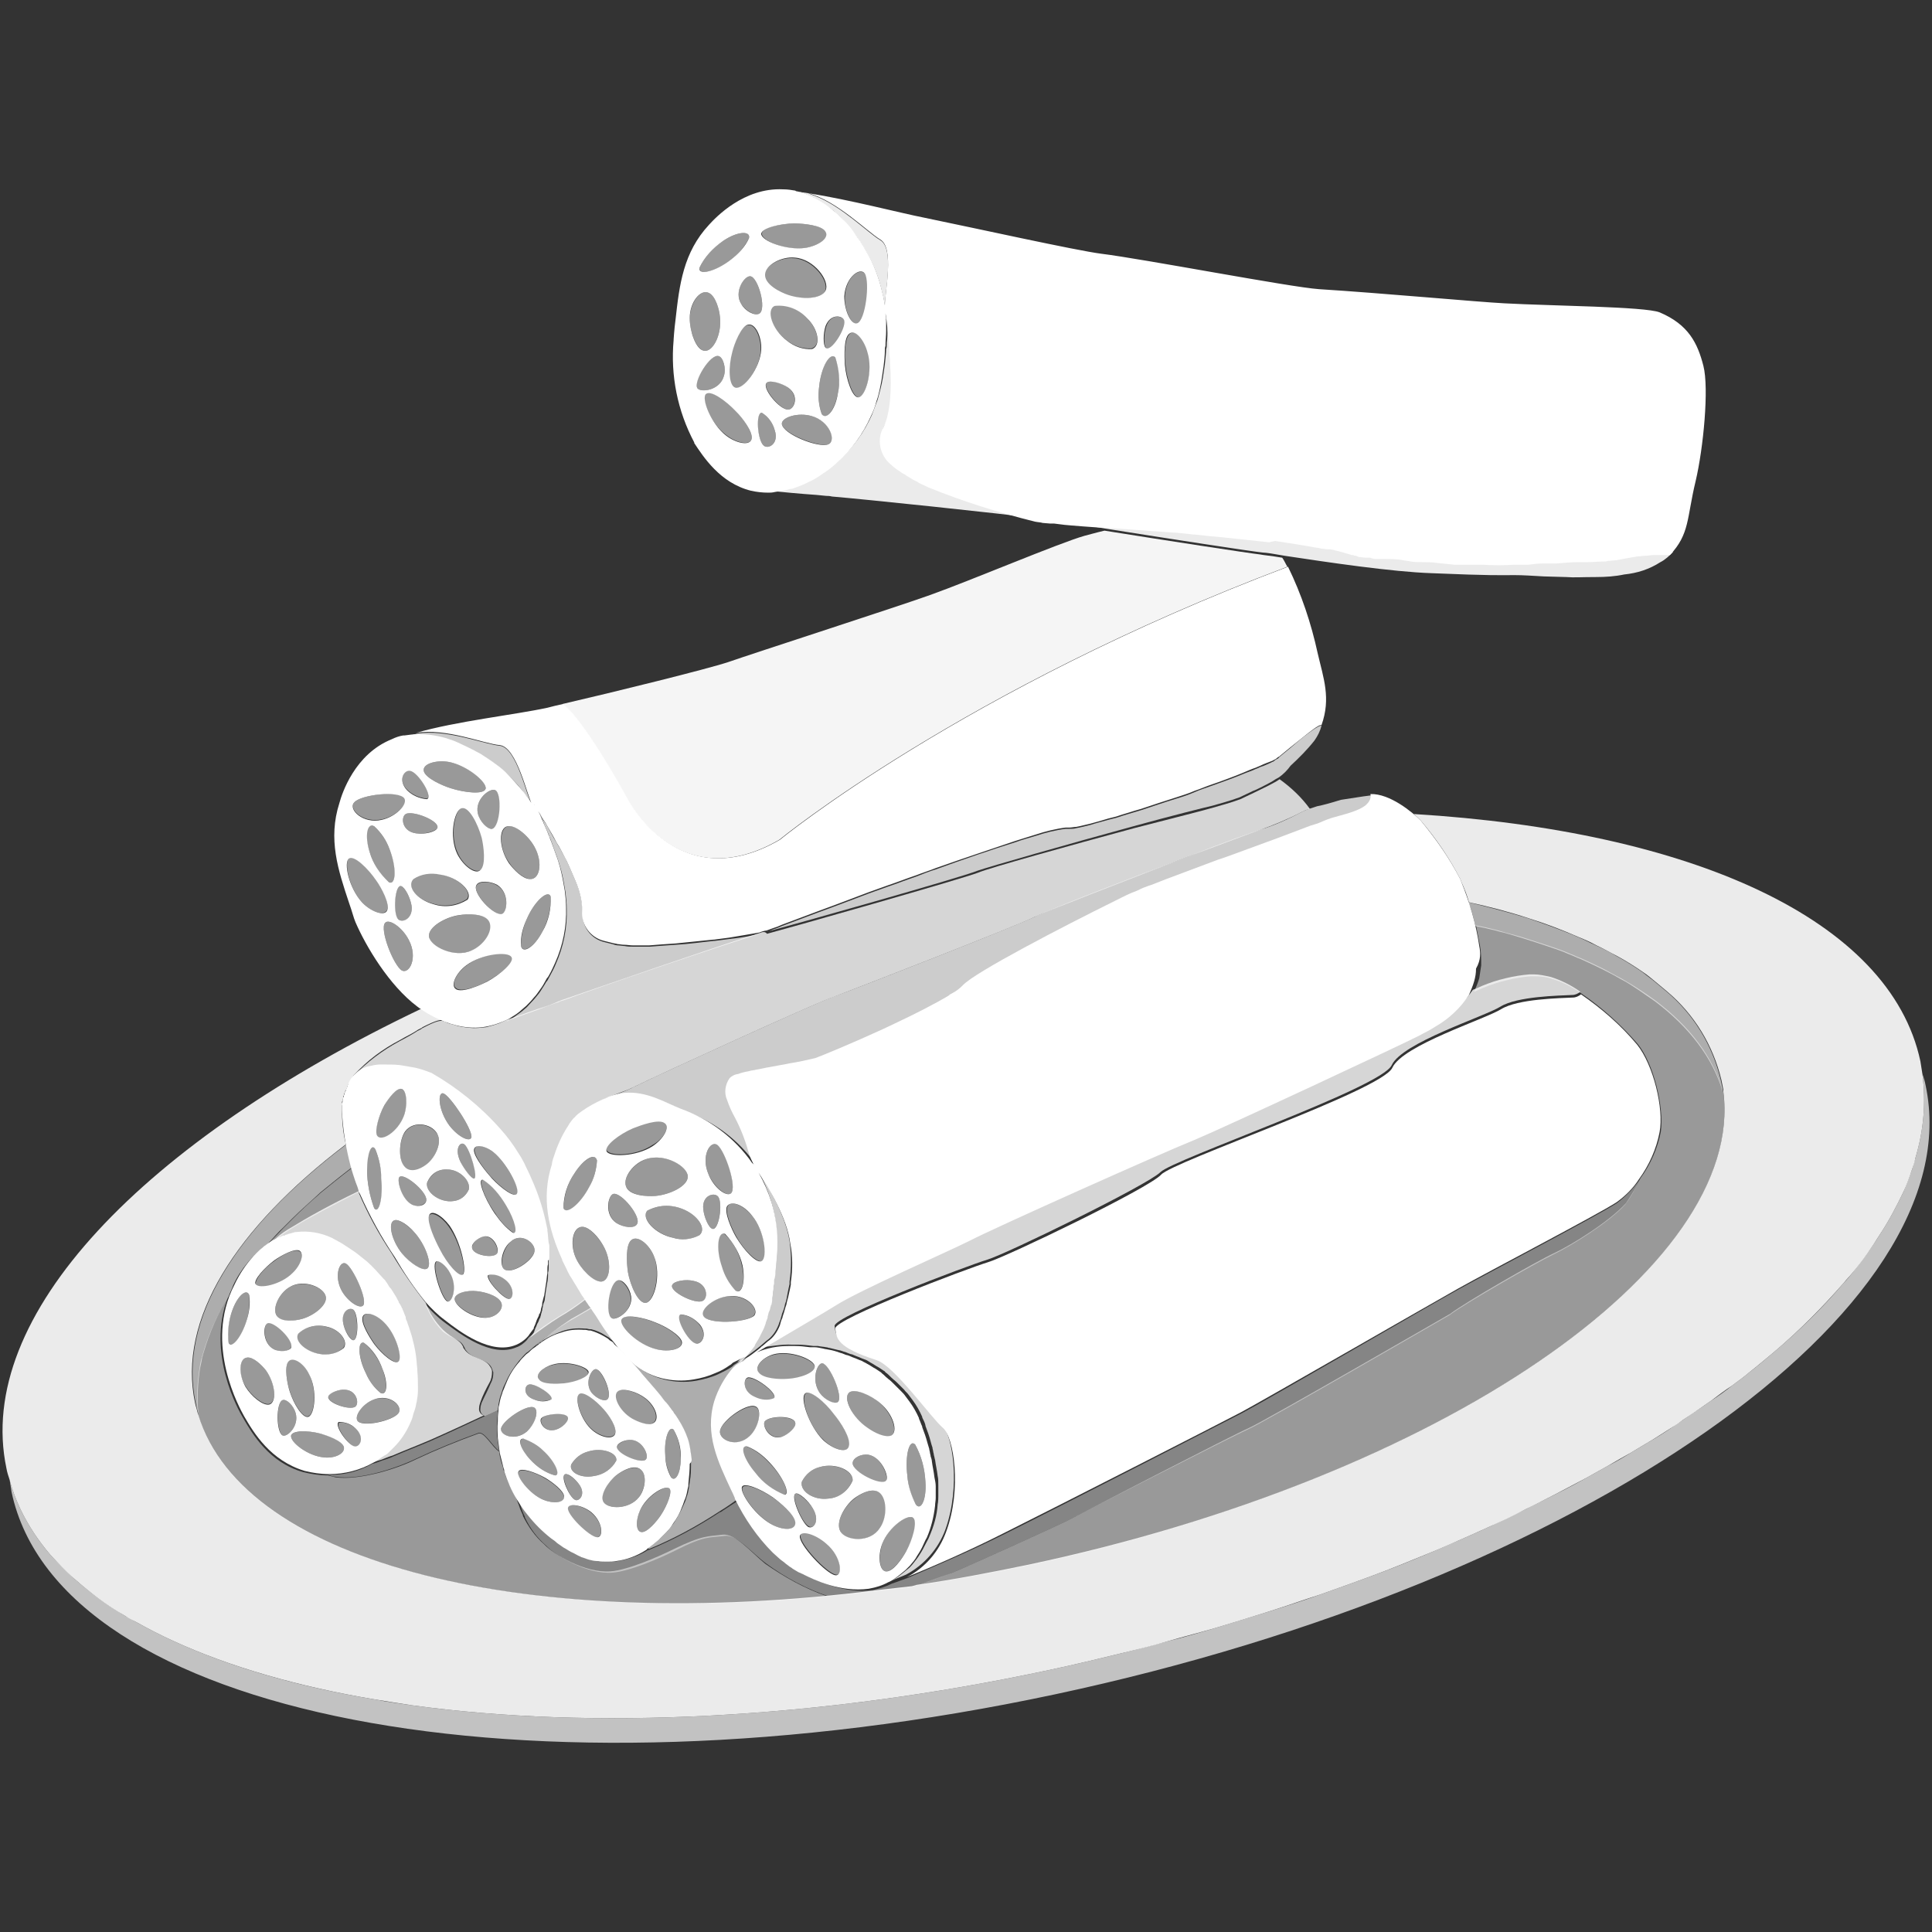 <svg enable-background="new 0 0 300 300" viewBox="0 0 300 300" xmlns="http://www.w3.org/2000/svg"><rect x="0" y="0" width="300" height="300" fill="#333333" stroke="none"/><g fill="#fff"><path d="m 117.9 144.9 c -5.6 1.7 -25.8 8.7 -30.4 10.3 -.4 .1 -.7 .3 -.8 .3 -.7 .3 -1.9 .8 -3.3 1.2 -2 .7 -4.2 1.5 -4.8 1.7 l -.2 .1 c -.2 .1 -.5 .2 -.9 .4 -.3 .1 -.6 .2 -.9 .3 -.4 .1 -.7 .2 -1.1 .3 -.9 .1 -1.7 .2 -2.6 .1 s -1.7 -.2 -2.5 -.5 c -.4 -.1 -.8 -.2 -1.2 -.4 -.7 -.4 -1.4 -.2 -3.7 1 l -.1 .1 s -.2 .1 -.2 .1 -.4 .2 -.4 .2 l -.3 .2 -.5 .3 c -.5 .3 -.7 .4 -2 1.1 -2.6 1.4 -5 3.2 -7.1 5.4 .6 -.6 1.3 -1.1 2.1 -1.3 .6 -.2 1.2 -.3 1.8 -.3 h 1 c 1 0 1.9 .1 2.9 .2 .6 .1 1.2 .2 1.7 .3 .9 .2 1.7 .4 2.5 .8 4 2.3 7.7 5.2 10.7 8.7 1 1.1 1.9 2.3 2.7 3.6 .4 .6 .7 1.2 1 1.7 .3 .7 .8 1.5 1.2 2.6 .9 2 1.6 4.1 2.1 6.3 .1 .5 .2 .9 .3 1.4 v .2 c .1 .6 .2 1.3 .2 1.9 0 .2 0 .5 .1 .7 v .7 .7 .8 .6 c 0 .3 0 .6 -.1 .9 v .5 c 0 .5 -.1 1 -.2 1.5 -.1 .6 -.2 1.3 -.3 2.1 0 .2 -.1 .5 -.2 .7 0 .1 -.1 .3 -.1 .4 0 .2 -.1 .4 -.1 .6 0 .1 -.1 .3 -.1 .4 -.1 .2 -.1 .5 -.2 .7 0 .1 0 .2 -.1 .2 -.1 .3 -.2 .6 -.4 .9 0 .1 -.1 .2 -.1 .3 -.1 .2 -.2 .4 -.3 .7 0 .1 -.1 .2 -.1 .3 -.2 .3 -.4 .5 -.6 .8 1.5 -1.1 3 -2.2 4.6 -3.2 1.4 -.8 2.7 -1.7 4 -2.7 -.1 -.1 -.1 -.2 -.2 -.3 -.2 -.4 -.5 -.8 -.7 -1.2 -.1 -.1 -.1 -.2 -.2 -.3 -.2 -.3 -.4 -.7 -.6 -1 -.1 -.1 -.1 -.2 -.2 -.3 0 -.1 -.1 -.2 -.1 -.2 -.2 -.3 -.3 -.6 -.4 -.8 l -.1 -.2 c -.2 -.4 -.4 -.8 -.6 -1.2 v -.1 c -2.1 -4.6 -3.3 -9.6 -1.6 -14.8 .1 -.2 .2 -.6 .3 -1.2 .5 -1.6 1.2 -3.2 2.1 -4.6 .1 -.1 .1 -.2 .2 -.3 0 -.1 .1 -.1 .1 -.2 .2 -.4 .7 -.9 1 -1.3 0 0 1.5 -1.7 1.9 -2 1.6 -1.2 5.3 -2.4 6 -2.7 .1 -.1 .4 -.2 .8 -.4 4.7 -2.3 27.3 -12.6 30.3 -13.7 3.2 -1.2 29.2 -11.3 31.7 -12.6 1.6 -.8 13.8 -5.5 23.4 -9.2 5.6 -2.1 10.4 -3.9 11.6 -4.3 2.2 -.8 4.4 -1.7 6.5 -2.8 .4 -.2 .8 -.4 1.3 -.5 -1.3 -1.8 -2.9 -3.3 -4.7 -4.6 -.3 .2 -.6 .4 -1 .6 -.5 .3 -2.6 1.3 -3 1.5 l -2.1 1 c -1.6 .6 -3.2 1 -4.2 1.3 -1.3 .4 -6.5 1.7 -12.3 3.2 -10 2.7 -22.6 6.2 -24.2 6.9 -2.6 1 -29.4 8.6 -32.8 9.5 -.3 -.4 -.7 -.3 -1.2 -.1 z" opacity=".8"/><path d="m 78.7 158.5 c .6 -.2 2.8 -1 4.8 -1.7 1.3 -.5 2.6 -1 3.3 -1.2 .1 -.1 .4 -.2 .8 -.3 4.5 -1.7 24.7 -8.6 30.4 -10.3 -1.2 .3 -2.8 .6 -4.7 .8 -.8 .1 -1.5 .2 -2.3 .3 h -.1 c -2 .2 -4 .5 -5.9 .6 -1.5 .1 -2.9 .2 -4.1 .3 -.3 0 -.6 0 -.9 0 s -.5 0 -.8 0 -.5 0 -.8 0 c -.5 0 -.9 0 -1.4 -.1 -.3 0 -.7 -.1 -1 -.1 s -.6 -.1 -.9 -.2 c -.4 -.1 -.8 -.2 -1.2 -.3 -2.2 -.5 -3.6 -2.5 -3.4 -4.7 -.1 -1.6 -.4 -3.1 -1 -4.5 -.3 -.7 -.6 -1.4 -.9 -2.1 -.2 -.4 -.3 -.7 -.5 -1.1 -.3 -.7 -.7 -1.3 -1 -1.9 -.2 -.4 -.5 -.8 -.7 -1.2 -.5 -.8 -.9 -1.6 -1.3 -2.3 -.2 -.4 -.4 -.7 -.6 -1 -.1 -.1 -.1 -.2 -.2 -.3 -.2 -.4 -.4 -.7 -.6 -1 -.1 -.2 -.3 -.4 -.4 -.6 -.2 -.3 -.3 -.5 -.4 -.7 .1 .2 .2 .3 .3 .5 .2 .4 .5 .8 .7 1.2 s .4 .7 .5 1.1 c 0 .1 .1 .2 .1 .3 .3 .7 .6 1.3 .8 1.9 l .1 .2 c .1 .3 .2 .5 .3 .8 .2 .6 .5 1.4 .8 2.2 .2 .6 .4 1.2 .6 1.9 .3 1.1 .5 2.3 .7 3.5 .1 .9 .2 1.7 .2 2.6 .1 3 -.5 5.9 -1.7 8.6 -.2 .5 -.6 1.3 -1.1 2.2 -.1 .2 -.2 .4 -.4 .6 -.2 .4 -.5 .8 -.8 1.3 s -.7 .9 -1 1.3 c -.4 .4 -.8 .9 -1.2 1.3 -.2 .2 -.5 .4 -.7 .6 -.5 .4 -1 .7 -1.5 1.1 -.3 .2 -.6 .3 -.8 .5 z" opacity=".75"/><path d="m 198.4 117.8 c -.2 .1 -.4 .2 -.6 .4 -.1 .1 -.3 .1 -.4 .2 -.5 .2 -1 .5 -1.7 .7 -.2 .1 -.4 .2 -.7 .3 -.6 .3 -1.3 .5 -2 .8 s -1.5 .6 -2.3 .9 -1.7 .6 -2.5 .9 -1.8 .6 -2.7 1 -1.8 .7 -2.8 1 -1.9 .6 -2.8 .9 -1.8 .6 -2.7 .9 c -.7 .2 -1.3 .4 -2 .6 s -1.3 .4 -1.9 .6 c -.4 .1 -.8 .2 -1.2 .3 -1 .3 -1.9 .5 -2.8 .8 -.8 .2 -1.6 .4 -2.2 .5 -.3 .1 -.7 .1 -1 .1 -.1 0 -.3 0 -.4 0 h -.2 c -1.6 .2 -3.2 .6 -4.7 1.1 -1 .3 -2.1 .6 -3.2 1 -3.5 1.1 -7.9 2.6 -12.3 4.2 -1 .3 -2 .7 -3 1.1 -1.5 .5 -3 1.1 -4.5 1.6 -2 .7 -3.9 1.4 -5.7 2.1 s -3.5 1.3 -5.1 1.9 c -1.9 .7 -3.5 1.3 -4.8 1.8 l -.8 .3 -.7 .3 -.6 .2 c -.5 .2 -.9 .4 -1.1 .4 3.4 -.9 30.1 -8.4 32.8 -9.5 1.7 -.6 14.3 -4.2 24.2 -6.9 5.8 -1.6 11 -2.9 12.3 -3.2 1 -.3 2.6 -.7 4.2 -1.3 l 2.1 -1 c .4 -.1 2.5 -1.2 3 -1.5 .3 -.2 .6 -.4 1 -.6 .7 -.5 1.3 -1.1 1.8 -1.8 1.3 -1.2 2.6 -2.5 3.7 -3.9 .5 -.7 .9 -1.5 1.1 -2.3 0 0 -.1 0 -.2 0 -.7 .2 -2.9 1.9 -4.7 3.5 -.6 .5 -1.2 1 -1.7 1.4 0 .1 -.1 .1 -.2 .2 z" opacity=".75"/><path d="m 77.2 220.6 c 0 -.5 .1 -1 .1 -1.6 -.1 0 -.8 .4 -2 .9 -1.6 .7 -4.9 2.3 -8.3 3.8 -2.1 .9 -4.2 1.7 -5.8 2.4 -.6 .3 -1.3 .5 -1.9 .7 -.5 .2 -1 .4 -1.5 .5 -2.1 1.2 -4.5 1.8 -6.9 1.7 .4 .1 .8 .3 1.2 .3 3.7 .6 9.4 -1.3 12.5 -2.8 3.2 -1.5 6.4 -2.8 9.7 -4 .9 -.3 2.2 2.1 3.2 2.8 -.1 -.8 -.2 -1.5 -.3 -2.3 0 -.5 0 -1.4 0 -2.4 z" opacity=".4"/><path d="m 72.1 209.2 c .1 .1 .1 .3 .2 .4 1 1.5 3.2 1.3 4 2.7 .1 .2 .2 .5 .3 .8 0 .6 -.1 1.2 -.4 1.7 -.4 1 -1 2.1 -1.4 3 -.1 .3 -.2 .6 -.2 .9 -.1 .5 .2 1 .7 1.2 1.2 -.5 1.9 -.9 2 -.9 0 -.3 .1 -.6 .1 -.9 .1 -.6 .2 -1.1 .4 -1.6 .1 -.2 .1 -.4 .2 -.6 .1 -.4 .3 -.8 .5 -1.2 .5 -1.2 1.3 -2.4 2.1 -3.4 .2 -.2 .5 -.6 .9 -1 0 0 .1 -.1 .1 -.1 .1 -.1 .2 -.2 .4 -.3 .2 -.2 .5 -.4 .8 -.7 1.8 -1.5 3.7 -2.9 5.7 -4.1 1.1 -.6 2.2 -1.3 3.3 -1.9 -.1 -.1 -.1 -.2 -.2 -.3 -.3 -.4 -.5 -.8 -.8 -1.2 -1.3 1 -2.6 1.9 -4 2.7 -1.6 1 -3.1 2 -4.6 3.2 -.2 .2 -.3 .4 -.5 .6 -.4 .4 -.9 .8 -1.5 1 -3.9 1.7 -8.8 -2.1 -11.1 -3.8 -1.1 -.8 -2.1 -1.8 -3 -2.8 .6 1.6 1.5 3 2.7 4.2 1.7 1.3 2.7 1.1 3.3 2.4 z" opacity=".6"/><path d="m 45.9 191.5 c 1.8 -.2 3.7 .1 5.4 .9 .4 .2 .8 .4 1.1 .6 .6 .3 1.1 .6 1.6 1 l .9 .6 .4 .3 c .5 .4 1 .8 1.5 1.2 .9 .8 1.7 1.6 2.5 2.6 .1 .1 .2 .2 .3 .3 s .2 .2 .3 .3 l .2 .2 c .2 .2 .4 .5 .5 .7 .1 .1 .1 .2 .2 .3 .2 .3 .3 .5 .5 .8 s .4 .6 .5 .9 v .1 c .2 .3 .3 .6 .5 .9 v .1 s 0 0 0 .1 c .2 .4 .4 .8 .5 1.2 .1 .2 .2 .4 .2 .6 .2 .4 .3 .8 .4 1.2 .2 .6 .4 1.1 .5 1.7 .3 1.1 .5 2.3 .6 3.4 0 .4 .1 .8 .1 1.3 .1 1.1 .1 2.1 0 3.2 0 .6 -.1 1.2 -.2 1.8 0 .3 -.1 .6 -.2 .9 -.1 .4 -.2 .9 -.4 1.3 -.2 .5 -.3 .9 -.5 1.3 -.6 1.3 -1.4 2.5 -2.4 3.5 -.1 .1 -.1 .1 -.2 .2 -.2 .2 -.4 .4 -.7 .6 -.2 .1 -.3 .3 -.5 .4 s -.3 .2 -.5 .3 c -.5 .3 -.9 .6 -1.4 .9 .6 -.2 1.1 -.4 1.5 -.5 .6 -.2 1.2 -.5 1.9 -.7 1.6 -.7 3.7 -1.5 5.8 -2.4 3.4 -1.5 6.8 -3.1 8.3 -3.8 -.5 -.2 -.8 -.7 -.7 -1.2 0 -.3 .1 -.6 .2 -.9 .3 -.9 .9 -2.1 1.4 -3 .3 -.5 .4 -1.1 .4 -1.7 0 -.3 -.1 -.5 -.3 -.8 -.8 -1.4 -3 -1.2 -4 -2.7 -.1 -.1 -.2 -.3 -.2 -.4 -.6 -1.2 -1.5 -1.1 -3.1 -2.6 -1.2 -1.2 -2.1 -2.6 -2.7 -4.2 -1.9 -2.4 -3.7 -5 -5.3 -7.7 -2 -3 -3.7 -6.1 -5.1 -9.4 0 -.1 -.1 -.2 -.1 -.2 -4.4 2.1 -8.1 4.2 -10.2 5.5 -.9 .5 -1.8 1.1 -2.7 1.9 .2 -.1 .5 -.2 .7 -.3 .5 -.2 .9 -.3 1.4 -.4 s .8 -.2 1.1 -.2 z" opacity=".8"/><path d="m 171.5 82.4 c -1.3 .3 -2.3 .6 -3.1 .8 -3.9 1.1 -17.8 7 -24 9.2 -4.1 1.5 -27.6 9.1 -31.3 10.4 -3.3 1.1 -17.9 4.7 -25.7 6.5 1.3 1.1 4.3 4.5 10 14.8 0 0 7.9 15.4 23.6 6.3 0 0 28.5 -23.4 78.9 -42.4 -.3 -.5 -.5 -1 -.8 -1.4 -1.7 -.3 -3 -.4 -3.4 -.5 -1.8 -.2 -14.8 -2.2 -24.2 -3.7 z" opacity=".95"/><path d="m 299 168.5 c -.1 -.6 -.3 -1.2 -.5 -1.8 .6 4.4 .2 8.9 -1.1 13.2 -.2 .6 -.3 1.1 -.5 1.7 -.4 1.1 -.8 2.2 -1.3 3.4 -1.1 2.3 -2.3 4.6 -3.7 6.7 -1.3 2.1 -2.8 4.1 -4.3 6 -.4 .5 -.8 1 -1.3 1.5 -3.3 3.9 -7 7.5 -10.9 10.8 -1.3 1.1 -2.6 2.2 -3.9 3.2 -.8 .7 -1.7 1.3 -2.6 2 -1 .8 -2.1 1.6 -3.2 2.3 -.4 .3 -.9 .6 -1.3 .9 -1 .7 -2.1 1.4 -3.1 2.1 -.5 .4 -1.1 .7 -1.6 1.1 -1.3 .9 -2.6 1.7 -4 2.5 -.8 .5 -1.7 1 -2.5 1.5 -1.1 .7 -2.3 1.4 -3.5 2 -1.1 .6 -2.3 1.3 -3.4 1.9 -2.1 1.2 -4.3 2.3 -6.5 3.4 -.9 .5 -1.9 .9 -2.8 1.4 -1.9 .9 -3.9 1.9 -5.8 2.8 -1.5 .7 -3.1 1.4 -4.7 2.1 -1.5 .6 -2.9 1.3 -4.4 1.9 -3.1 1.3 -6.3 2.6 -9.6 3.8 -1.1 .4 -2.2 .8 -3.3 1.2 -1.4 .5 -2.8 1 -4.2 1.5 -2.8 1 -5.6 1.9 -8.5 2.8 -2.6 .8 -5.2 1.6 -7.8 2.4 -2.4 .7 -4.7 1.4 -7.2 2 -2.4 .6 -4.8 1.3 -7.3 1.9 -3.7 .9 -7.4 1.8 -11.2 2.6 -36.5 7.8 -71.2 9.3 -99 5.5 -1.9 -.3 -3.8 -.5 -5.7 -.9 -12.1 -2 -22.7 -5.1 -31.4 -9.1 -2 -.9 -3.9 -1.9 -5.7 -2.9 -.6 -.3 -1.2 -.7 -1.8 -1 -2.8 -1.7 -5.4 -3.6 -7.8 -5.7 -1.3 -1.2 -2.6 -2.5 -3.8 -3.8 -1.8 -2.1 -3.4 -4.5 -4.6 -7 -.7 -1.5 -1.3 -3 -1.7 -4.6 .1 .6 .2 1.2 .3 1.9 7.4 34.8 79.9 48.9 162 31.4 s 142.6 -59.8 135.2 -94.6 z" opacity=".7"/><path d="m 257.1 155.4 c -.8 -.6 -1.7 -1.2 -2.6 -1.8 s -1.8 -1.1 -2.8 -1.7 c -1 -.5 -2 -1.1 -3 -1.6 s -2.1 -1 -3.2 -1.5 c -.6 -.2 -1.1 -.5 -1.7 -.7 -1.1 -.5 -2.3 -.9 -3.5 -1.3 s -2.5 -.8 -3.7 -1.2 c -1.3 -.4 -2.6 -.7 -3.9 -1.1 -.7 -.2 -1.3 -.3 -2 -.5 -.5 -.1 -1 -.2 -1.5 -.3 .2 1 .4 2.1 .6 3.1 s .2 2.1 .2 3.1 c -.1 .7 -.2 1.4 -.3 2 -.2 .7 -.5 1.4 -.8 2.1 .5 -.2 .9 -.4 1.4 -.6 1.2 -.5 2.4 -.9 3.7 -1.2 1.2 -.3 2.4 -.5 3.7 -.6 h .6 .1 c .9 0 1.8 .1 2.6 .4 1.7 .5 3.2 1.3 4.6 2.3 3.2 2.2 6.1 4.8 8.7 7.8 2.5 3.1 4.1 9.8 3.6 13.6 -.5 2.6 -1.6 5.1 -3.2 7.3 -.6 1.3 -1.4 2.6 -2.2 3.8 -2.5 2.8 -8.4 6.5 -11.2 7.8 s -13.9 7.7 -16.1 9.4 c 0 0 -28.9 16.7 -31.2 17.7 s -26.7 13.6 -28 14.3 -17 7.8 -18.1 8.2 c -.5 .2 -2.8 1 -5.6 2 5.6 -.8 11.4 -1.9 17.2 -3.1 64 -13.6 111.6 -46.2 108.1 -73.5 -1.6 -5.5 -5.2 -10.2 -10.5 -14.2 z" opacity=".5"/><path d="m 11.6 245.2 c 2.4 2.1 5 4.1 7.8 5.7 .6 .4 1.2 .7 1.8 1 1.8 1 3.7 2 5.7 2.9 8.7 4 19.4 7.1 31.4 9.1 1.9 .3 3.7 .6 5.7 .9 27.8 3.8 62.5 2.3 99 -5.5 3.8 -.8 7.5 -1.7 11.2 -2.6 2.5 -.6 4.9 -1.2 7.3 -1.9 s 4.8 -1.3 7.2 -2 c 2.6 -.8 5.3 -1.6 7.8 -2.4 2.9 -.9 5.7 -1.9 8.5 -2.8 1.4 -.5 2.8 -1 4.2 -1.5 1.1 -.4 2.2 -.8 3.3 -1.2 3.3 -1.2 6.4 -2.5 9.6 -3.8 1.5 -.6 3 -1.3 4.4 -1.9 1.6 -.7 3.2 -1.4 4.7 -2.1 2 -.9 3.9 -1.8 5.8 -2.8 1 -.5 1.9 -.9 2.8 -1.4 2.2 -1.1 4.4 -2.3 6.5 -3.4 1.1 -.6 2.3 -1.3 3.4 -1.9 1.2 -.7 2.4 -1.4 3.5 -2 .8 -.5 1.7 -1 2.5 -1.5 1.4 -.8 2.7 -1.7 4 -2.5 .5 -.3 1.1 -.7 1.6 -1.1 1.1 -.7 2.1 -1.4 3.1 -2.1 .4 -.3 .9 -.6 1.3 -.9 1.1 -.8 2.1 -1.6 3.2 -2.3 .9 -.7 1.8 -1.3 2.6 -2 1.4 -1.1 2.7 -2.2 3.9 -3.2 3.9 -3.3 7.5 -6.9 10.9 -10.8 .4 -.5 .9 -1 1.3 -1.5 1.6 -1.9 3 -3.9 4.3 -6 1.4 -2.1 2.6 -4.4 3.7 -6.7 .5 -1.1 .9 -2.2 1.3 -3.4 .2 -.6 .4 -1.1 .5 -1.7 1.3 -4.3 1.7 -8.7 1.1 -13.2 -.1 -.6 -.2 -1.2 -.3 -1.9 -4.7 -22.1 -35.7 -35.8 -78.7 -38.4 .4 .3 .8 .7 1.1 1 2.4 2.8 4.5 5.9 6.2 9.2 0 .1 .1 .2 .1 .3 .5 1.1 .9 2.1 1.2 3.2 3.2 .7 6.3 1.5 9.3 2.5 2.6 .8 5.2 1.8 7.7 2.9 1 .4 1.9 .8 2.8 1.3 1.1 .5 2.1 1.1 3.1 1.6 1.5 .8 2.9 1.7 4.2 2.6 .6 .4 1.2 .9 1.8 1.4 s 1.2 1 1.8 1.5 c 4.3 3.6 7.2 8.4 8.5 13.8 .1 .5 .2 1 .3 1.5 v .3 c 3.5 27.4 -44.1 60 -108.1 73.5 -5.8 1.2 -11.5 2.3 -17.2 3.1 -.2 .1 -.4 .1 -.7 .2 -1.8 .2 -3.5 .4 -5.3 .6 -54 6.9 -98.5 -4 -105.5 -27.2 0 -.1 -.1 -.2 -.1 -.3 -.1 -.5 -.3 -1 -.4 -1.5 -2.8 -13 6.3 -27.2 23.4 -40.2 -.4 -1.7 -.6 -3.5 -.6 -5.3 v -.2 c 0 -.2 0 -.3 0 -.5 0 -.1 0 -.3 0 -.4 s 0 -.3 .1 -.4 c 0 -.2 .1 -.3 .1 -.5 0 -.1 0 -.2 .1 -.3 0 -.2 .1 -.4 .2 -.6 0 -.1 0 -.1 .1 -.2 .1 -.2 .2 -.4 .3 -.7 v -.1 c .3 -.5 .6 -1 .9 -1.5 l .1 -.1 c 2 -2.2 4.4 -4 7.1 -5.4 1.2 -.7 1.5 -.8 2 -1.1 l .5 -.3 .3 -.2 s .4 -.2 .4 -.2 .2 -.1 .2 -.1 l .1 -.1 c 2.2 -1.1 2.9 -1.3 3.7 -1 .4 .2 .8 .3 1.2 .4 l .2 .1 c -1.9 -.5 -3.6 -1.4 -5.2 -2.4 -43.2 20.6 -69.5 47.7 -64.5 71.4 .1 .6 .3 1.2 .5 1.8 .4 1.6 1 3.1 1.7 4.6 1.2 2.5 2.8 4.9 4.6 7 1.2 1.3 2.4 2.6 3.8 3.8 z" opacity=".9"/><path d="m 30.7 217.1 c 0 -1.4 .1 -2.8 .3 -4.2 .1 -.7 .3 -1.4 .4 -2.1 .1 -.2 .1 -.5 .2 -.7 .9 -3.1 2.2 -6.1 3.9 -8.8 .2 -.6 .5 -1.1 .7 -1.7 1.2 -2.6 3.1 -4.8 5.4 -6.5 .8 -.8 1.5 -1.7 2.4 -2.5 l 1.4 -1.4 c 1.3 -1.3 2.7 -2.5 4.1 -3.8 l .2 -.2 c 1.6 -1.3 3.2 -2.6 4.9 -3.9 -.1 -.4 -.2 -.8 -.3 -1.2 -.2 -.8 -.4 -1.6 -.5 -2.4 -17.1 12.9 -26.2 27.2 -23.4 40.2 .1 .5 .2 1 .4 1.5 0 .1 .1 .2 .1 .3 -.2 -.8 -.2 -1.7 -.2 -2.6 z" opacity=".6"/><path d="m 229.1 143.8 c .5 .1 1 .2 1.5 .3 .7 .2 1.4 .3 2 .5 1.3 .3 2.6 .7 3.9 1.1 s 2.5 .8 3.7 1.2 2.4 .8 3.5 1.3 c .6 .2 1.1 .5 1.7 .7 1.1 .5 2.2 1 3.2 1.5 s 2 1 3 1.6 c 1 .5 1.9 1.1 2.8 1.7 s 1.7 1.2 2.6 1.8 c 5.3 4 8.9 8.7 10.5 14 0 -.1 0 -.2 0 -.3 -.1 -.5 -.2 -1 -.3 -1.5 -1.3 -5.4 -4.2 -10.2 -8.5 -13.8 -.6 -.5 -1.2 -1 -1.8 -1.5 s -1.2 -.9 -1.8 -1.4 c -1.3 -.9 -2.7 -1.8 -4.2 -2.6 -1 -.6 -2 -1.1 -3.1 -1.6 -.9 -.4 -1.8 -.9 -2.8 -1.3 -2.5 -1.1 -5.1 -2 -7.7 -2.9 -2.9 -.9 -6 -1.7 -9.3 -2.5 .5 1.1 .8 2.4 1.1 3.7 z" opacity=".6"/><path d="m 112.2 238.3 c -2.2 .3 -3 0 -7.7 2.3 -2.2 1.1 -7 3.2 -9.7 3.4 -3.9 .3 -8.8 -2.6 -10.3 -4.2 -1.4 -1.2 -2.5 -2.8 -3.3 -4.4 v -.1 c -.1 -.2 -.2 -.5 -.4 -.9 0 -.1 -.1 -.2 -.1 -.3 -.1 -.3 -.2 -.6 -.3 -.8 l -.2 -.6 c -.8 -1.4 -1.5 -2.9 -2 -4.4 0 -.1 -.1 -.3 -.1 -.5 -.3 -.8 -.5 -1.6 -.6 -2.4 -1.1 -.7 -2.3 -3.1 -3.2 -2.8 -3.3 1.2 -6.5 2.5 -9.7 4 -3 1.5 -8.8 3.3 -12.5 2.8 -.4 -.1 -.8 -.2 -1.2 -.3 -1.3 0 -2.5 -.2 -3.8 -.5 -5.3 -1.5 -7.9 -5.9 -9.4 -8.5 -.6 -1 -5.7 -9.9 -2.3 -18.7 -1.7 2.8 -3 5.7 -3.9 8.8 -.1 .2 -.1 .5 -.2 .7 -.2 .7 -.3 1.4 -.4 2.1 -.2 1.4 -.3 2.8 -.3 4.2 0 .9 .1 1.7 .2 2.6 6.6 22 47.2 32.9 97.7 28.1 -3.5 -1.2 -6.7 -3 -9.7 -5.1 -2.2 -1.8 -4.6 -4.7 -6.6 -4.5 z" opacity=".5"/><path d="m 138.5 245.9 c -1 .5 -2 .8 -3 1 -4.4 .6 -8.5 -1.4 -10.1 -2.2 -.1 -.1 -.3 -.1 -.4 -.2 -.3 -.1 -.6 -.3 -.8 -.4 s -.3 -.2 -.5 -.3 c -.3 -.2 -.5 -.3 -.7 -.5 -.1 -.1 -.3 -.2 -.4 -.3 -.3 -.2 -.7 -.5 -1 -.8 -.4 -.3 -.7 -.6 -1 -.9 -2.5 -2.4 -4.5 -5.3 -5.9 -8.4 l -.2 .2 s -.6 .4 -2 1.3 c -.2 .1 -.4 .3 -.6 .4 0 0 0 0 -.1 0 -3.5 2.3 -7.2 4.3 -11.1 5.9 .1 -.1 .2 -.1 .3 -.2 -.1 .1 -.2 .1 -.3 .2 h -.1 c -1.4 .9 -3 1.4 -4.6 1.7 -.5 .1 -.9 .1 -1.4 .1 h -.2 c -.4 0 -.8 0 -1.2 -.1 -.1 0 -.1 0 -.2 0 -.4 -.1 -.8 -.1 -1.2 -.2 s -.8 -.2 -1.2 -.4 c -.1 0 -.1 -.1 -.2 -.1 -.5 -.2 -1 -.4 -1.4 -.7 -.4 -.2 -.8 -.5 -1.2 -.7 h -.1 c -.4 -.2 -.7 -.5 -1 -.7 s -.6 -.5 -.9 -.7 c -1.4 -1.1 -2.7 -2.3 -3.7 -3.7 -.6 -.7 -1.1 -1.5 -1.6 -2.3 l .2 .6 c .1 .2 .2 .5 .3 .8 0 .1 .1 .2 .1 .3 .1 .3 .3 .7 .4 .9 v .1 c .8 1.7 1.9 3.2 3.3 4.4 1.5 1.6 6.4 4.5 10.3 4.2 2.7 -.2 7.5 -2.3 9.7 -3.4 4.7 -2.4 5.4 -2 7.7 -2.3 1.9 -.3 4.3 2.7 6.5 4.3 3 2.2 6.2 3.9 9.7 5.1 .2 0 .5 -.1 .7 -.1 1.4 -.1 2.6 -.3 4 -.4 .8 -.1 1.7 -.2 2.5 -.3 1.9 -.2 3.9 -.4 5.8 -.7 3.1 -1 5.7 -2 6.2 -2.2 1.1 -.4 16.8 -7.5 18.1 -8.2 s 25.6 -13.1 27.9 -14.1 31.2 -17.7 31.2 -17.7 c 2.2 -1.7 13.4 -8.1 16.1 -9.4 s 8.7 -5 11.2 -7.8 c .9 -1.2 1.6 -2.5 2.2 -3.8 -1 1.4 -2.2 2.6 -3.5 3.6 -3.1 2 -19.9 10.8 -24.6 13.4 s -30.5 17.6 -33.6 19.2 -28.4 14.6 -36.9 18.8 c -5.8 2.9 -11.8 5.4 -15 6.8 -1.6 .6 -2.5 .9 -2.5 .9" opacity=".4"/><path d="m 83 209.1 c .1 -.1 .2 -.2 .4 -.3 .1 -.1 .2 -.1 .3 -.2 l .1 -.1 c .1 -.1 .2 -.1 .3 -.2 0 0 .1 0 .1 -.1 .9 -.6 2 -1.1 3.1 -1.5 s 2.3 -.5 3.5 -.4 h .2 c .2 0 .4 .1 .6 .1 h .2 c .8 .2 1.5 .5 2.1 .9 .2 .1 .3 .2 .5 .3 s .3 .2 .5 .4 c .2 .1 .3 .3 .5 .4 s .4 .3 .5 .5 .4 .4 .6 .5 c 0 0 .1 .1 .1 .1 -.5 -.6 -1 -1.3 -1.5 -2 -.6 -.9 -1.2 -1.8 -1.8 -2.7 -.3 -.5 -.6 -1 -1 -1.5 l -.3 -.4 c -1 .6 -2.2 1.3 -3.3 1.9 -2.1 1.4 -4 2.8 -5.7 4.3 z" opacity=".7"/><path d="m 100.6 240.6 c .1 -.1 .2 -.1 .3 -.2 .4 -.3 .8 -.6 1.2 -.9 -.4 .3 -.8 .6 -1.2 .9 -.1 .1 -.2 .2 -.3 .2 3.9 -1.6 7.6 -3.6 11.1 -5.9 1.5 -.9 2.5 -1.7 2.8 -1.9 v -.1 c -.2 -.4 -.4 -.9 -.6 -1.3 -2 -4.3 -4.1 -8.7 -2.6 -13.7 .6 -1.9 1.6 -3.7 2.9 -5.2 .5 -.6 1.1 -1.1 1.7 -1.5 0 0 .1 0 .1 -.1 .1 -.1 .2 -.1 .2 -.2 l -.2 .1 -.4 .2 -.6 .3 -.8 .5 c -.2 .1 -.3 .2 -.5 .4 -.7 .5 -1.4 .8 -2.2 1.2 -1.1 .5 -2.3 .8 -3.4 1 -1.7 .3 -3.4 .2 -5 -.2 -2 -.5 -3.7 -1.5 -5.2 -2.9 l .2 .2 c .6 .7 1.3 1.5 2.1 2.4 1.1 1.3 2 2.4 2.9 3.5 l 1.2 1.5 c .2 .3 .4 .5 .5 .7 .6 .9 1.2 1.9 1.6 2.9 .2 .5 .4 1 .5 1.5 .2 .8 .4 1.6 .4 2.5 v .6 c 0 1 0 2 -.2 3 0 .2 -.1 .5 -.1 .8 -.1 .6 -.2 1.1 -.4 1.6 -.1 .4 -.3 .9 -.5 1.3 -.4 .9 -.9 1.8 -1.4 2.6 -.3 .4 -.7 .9 -1 1.3 -.4 .4 -.8 .8 -1.2 1.2 -.6 .5 -1.2 1 -1.8 1.4 0 .3 -.1 .3 -.1 .3 z" opacity=".6"/><path d="m 254.2 162.2 c -2.5 -3 -5.5 -5.6 -8.7 -7.8 -.4 .3 -.8 .5 -1.3 .5 -2 .1 -8.5 .2 -11.1 1.8 s -15.3 5.6 -16.9 9.1 -34 14.5 -35.9 16.6 -23.9 12.7 -26.9 13.6 -23.9 8.8 -23.7 10.3 .2 2.9 6.4 4.9 c 2.7 .8 8.6 9.1 10.3 10.5 s 3 9.5 .5 16.2 c -1.1 3 -3.2 5.5 -6.1 7 3.2 -1.3 9.3 -3.9 15 -6.8 8.4 -4.2 33.7 -17.1 36.9 -18.8 s 28.9 -16.5 33.7 -19.2 21.5 -11.4 24.6 -13.4 c 1.4 -1 2.6 -2.2 3.5 -3.6 1.6 -2.2 2.7 -4.7 3.2 -7.3 .7 -3.7 -1 -10.5 -3.5 -13.6 z"/><path d="m 123 208.8 h .9 c .8 0 1.6 .1 2.4 .2 h .3 .2 .2 c .4 .1 .8 .1 1.3 .2 .2 0 .3 .1 .5 .1 .5 .1 1.1 .3 1.7 .4 l .3 .1 c .2 .1 .4 .1 .6 .2 s .3 .1 .5 .2 c .1 0 .2 .1 .4 .1 .2 .1 .5 .2 .7 .3 .1 0 .2 .1 .3 .1 .2 .1 .5 .2 .7 .3 .1 0 .2 .1 .3 .1 .3 .1 .6 .3 .9 .5 .1 0 .1 .1 .2 .1 .3 .2 .5 .3 .8 .5 .1 0 .1 .1 .2 .1 .3 .2 .6 .4 .9 .6 .1 0 .1 .1 .2 .2 .3 .2 .5 .4 .8 .7 0 0 .1 .1 .1 .1 .3 .3 .6 .5 .9 .8 l .2 .2 .9 .9 c .2 .3 .5 .5 .7 .8 s .4 .5 .6 .8 c .6 .8 1.1 1.7 1.5 2.6 v .1 c .2 .4 .4 .8 .5 1.2 v .1 c .3 .8 .6 1.6 .8 2.4 .1 .4 .2 .7 .3 1 v .1 c .1 .3 .1 .6 .2 .9 v .1 c .1 .3 .1 .5 .2 .8 .1 .8 .3 1.6 .4 2.5 .1 .4 .1 .9 .1 1.4 v .7 1.1 s 0 .8 -.1 1.2 c -.1 1.7 -.6 3.4 -1.3 5 -.1 .3 -.3 .6 -.5 1 -.3 .6 -.6 1.2 -1 1.8 -.3 .5 -.7 1 -1.1 1.5 -.2 .2 -.4 .5 -.7 .7 -.6 .5 -1.2 1 -1.8 1.4 -.3 .2 -.6 .3 -.9 .5 0 0 .9 -.4 2.4 -1 2.8 -1.5 5 -4 6.1 -7 2.4 -6.7 1.1 -14.7 -.5 -16.2 s -7.6 -9.7 -10.3 -10.5 c -6.2 -1.9 -6.2 -3.4 -6.4 -4.9 s 20.7 -9.4 23.7 -10.3 24.9 -11.6 26.9 -13.6 34.3 -13.1 35.9 -16.6 14.3 -7.5 16.9 -9.1 9.1 -1.7 11.1 -1.8 c .5 0 .9 -.2 1.3 -.5 -1.4 -1 -3 -1.8 -4.6 -2.3 -.9 -.2 -1.8 -.4 -2.6 -.4 h -.1 c -.2 0 -.4 0 -.6 0 -1.2 .1 -2.5 .3 -3.7 .6 -1.3 .3 -2.5 .7 -3.7 1.2 -.4 .2 -.9 .4 -1.4 .6 -1.4 2 -3.1 3.7 -5.2 4.9 -.9 .6 -1.8 1.1 -2.5 1.4 -2.6 1.3 -30 14.1 -34.9 16.2 s -31.4 13.9 -35 15.7 -17.2 7.7 -20.7 10 c -1.4 .9 -7.6 4.5 -12.3 7.3 1.5 -.1 3.2 -.5 4.9 -.4 z" opacity=".8"/><path d="m 114.4 173.7 c -.5 -.8 -.9 -1.7 -1.2 -2.7 -.5 -1.1 -.4 -2.4 .4 -3.4 .3 -.3 .7 -.5 1.1 -.6 .2 -.1 .5 -.2 .7 -.2 .1 0 .3 -.1 .4 -.1 .3 -.1 .6 -.1 .9 -.2 s .6 -.1 1 -.2 c .7 -.1 1.4 -.3 2.1 -.4 .5 -.1 1.1 -.2 1.6 -.3 l 1.1 -.2 .5 -.1 c 1.3 -.2 2.6 -.5 3.9 -.8 1.1 -.4 5.7 -2.3 10.5 -4.5 l 1.9 -.9 c 3.2 -1.5 6.3 -3.1 8.3 -4.3 .2 -.1 .4 -.2 .6 -.4 .6 -.3 1.1 -.8 1.6 -1.2 1.8 -2 15.7 -9.2 23.6 -13.1 l 1 -.5 c .6 -.3 1.2 -.6 1.7 -.8 s 1 -.5 1.4 -.6 .7 -.3 1 -.4 c .1 -.1 .2 -.1 .3 -.1 l .3 -.1 c .5 -.2 1.3 -.5 2.3 -.9 l .8 -.3 7.2 -2.7 1.2 -.4 6 -2.2 c 2.7 -1 5.2 -2 7.2 -2.7 .5 -.2 1 -.4 1.5 -.5 .9 -.3 1.5 -.5 1.8 -.7 1.7 -.6 4.1 -1 5.3 -2 .2 -.2 .4 -.4 .5 -.6 .2 -.3 .3 -.7 .2 -1.1 -.3 0 -1.8 .2 -4.9 .7 -1.6 .5 -2.7 .8 -3.7 1 -.3 .1 -.6 .2 -.9 .3 -.4 .1 -.9 .3 -1.3 .5 -2.1 1.1 -4.2 2.1 -6.5 2.8 -1.3 .4 -6 2.1 -11.6 4.3 -9.6 3.6 -21.9 8.4 -23.4 9.2 -2.5 1.3 -28.4 11.4 -31.7 12.6 -3 1.1 -25.6 11.4 -30.3 13.7 -.4 .2 -.7 .3 -.8 .4 -.7 .4 -4.3 1.6 -6 2.7 -.3 .2 -1.9 2 -1.9 2 .3 -.3 .6 -.6 1 -.8 .3 -.2 .6 -.4 1 -.6 .7 -.4 1.5 -.8 2.2 -1.2 .2 -.1 .4 -.2 .7 -.3 .1 0 .1 -.1 .2 -.1 s .2 -.1 .3 -.1 c .7 -.2 1.4 -.4 2.1 -.5 h .1 .4 c 3.2 -.2 6 1.5 8.4 2.5 4.5 1.6 8.3 4.5 11 8.4 .3 .4 .5 .8 .7 1.2 -.6 -.9 -1 -1.9 -1.4 -2.9 -.8 -2.1 -1.5 -3.9 -2.4 -5.6 z" opacity=".75"/><path d="m 144.4 75.3 c -.6 -.2 -1.1 -.5 -1.5 -.7 -.2 -.1 -.5 -.2 -.7 -.4 -.4 -.2 -.8 -.4 -1.2 -.7 -.3 -.2 -.6 -.3 -.8 -.5 -.6 -.4 -1.2 -.8 -1.7 -1.3 -1.8 -1.4 -2.2 -3.8 -1.1 -5.7 .9 -1.7 1.1 -4.8 1.1 -8 0 -.7 0 -1.5 -.1 -2.2 0 -.5 -.1 -1 -.1 -1.4 -.1 -.9 -.1 -1.8 -.2 -2.6 0 -.4 -.1 -.8 -.1 -1.2 -.1 -.5 -.1 -1 -.2 -1.5 -.1 -.7 -.2 -1.2 -.2 -1.4 0 .2 0 .3 .1 .5 0 .5 .1 1 .1 1.4 v 1.2 .3 c 0 .8 0 1.4 -.1 2.1 v .2 c 0 .3 0 .6 -.1 .8 0 .6 -.1 1.4 -.2 2.4 -.1 .6 -.2 1.3 -.3 2 -.2 1.2 -.5 2.3 -.8 3.4 -.3 .8 -.6 1.6 -.9 2.4 -1.2 2.7 -2.9 5.1 -5.2 7.1 -.4 .3 -1.1 .9 -2 1.6 -.2 .1 -.4 .3 -.6 .4 -.4 .3 -.8 .5 -1.3 .8 s -1 .5 -1.5 .7 -1.1 .5 -1.6 .6 c -.3 .1 -.6 .2 -.9 .2 -.6 .2 -1.2 .3 -1.8 .3 -.3 0 -.6 0 -1 .1 0 0 2.8 .3 5.3 .5 1.4 .1 2.7 .2 3.5 .3 .2 0 .5 0 .9 .1 4.8 .4 26 2.6 31.9 3.4 -5.8 -1.2 -11.3 -3 -16.7 -5.2 z" opacity=".9"/><path d="m 259.2 85.8 c -.6 -.1 -1.2 -.1 -1.8 0 h -.5 c -.3 0 -.7 0 -1.1 .1 -.4 0 -.8 .1 -1.3 .1 -.2 0 -.4 0 -.6 .1 -.6 .1 -1.2 .2 -1.7 .3 -.4 .1 -.7 .1 -1 .2 -.4 .1 -.9 .1 -1.3 .1 -.3 0 -.5 0 -.8 .1 -.8 0 -1.6 .1 -2.4 .1 -.3 0 -.6 0 -.9 0 h -.4 c -.1 0 -.3 0 -.4 0 -.8 0 -2 .1 -3.1 .2 -.7 .1 -1.4 .1 -2.1 0 -.8 0 -1.5 .1 -2.3 .2 -.2 0 -.5 0 -.7 0 -.5 0 -1 0 -1.5 0 -1.6 .1 -3.2 .1 -4.8 .1 -.5 0 -1.1 0 -1.6 0 h -.6 c -.7 0 -1.5 .1 -2.2 0 -1 -.1 -1.9 -.2 -2.9 -.3 -.7 -.1 -1.3 -.1 -2 -.1 -.6 0 -1.2 0 -1.9 -.1 -.4 -.1 -.8 -.1 -1.2 -.2 -1.1 -.2 -2.2 -.2 -3.2 -.2 -.4 0 -.8 0 -1.1 0 s -.6 -.1 -.9 -.2 c -.1 0 -.2 0 -.3 0 h -.3 c -.4 0 -.7 0 -1.1 -.1 -.1 0 -.1 -.1 -.2 -.1 s -.2 -.1 -.3 -.1 h -.1 c -.1 0 -.2 -.1 -.3 -.1 s -.1 0 -.2 -.1 c -.1 0 -.2 -.1 -.3 -.1 s -.2 0 -.3 -.1 c -.1 0 -.3 -.1 -.4 -.1 l -.3 -.1 c -.1 0 -.3 -.1 -.4 -.1 l -.3 -.1 -.5 -.1 -.3 -.1 -.6 -.1 h -.3 c -.3 0 -.6 -.1 -1 -.1 l -.4 -.1 -.7 -.1 -.5 -.1 -.6 -.1 -.6 -.1 -.6 -.1 -.6 -.1 -.6 -.1 -.7 -.1 -.6 -.1 -.7 -.1 -.6 -.1 -.7 -.1 h -.1 c -2.7 -.3 -5.6 -.6 -8.5 -.9 h -.2 l -2.8 -.3 h -.2 l -2.8 -.3 h -.3 c -.9 -.1 -1.8 -.2 -2.7 -.2 h -.2 c -.9 -.1 -1.8 -.2 -2.7 -.2 h -.1 c -.9 -.1 -1.8 -.1 -2.6 -.2 h -.1 l -1.6 -.1 h -.2 l -1.6 -.1 c -1.5 -.1 -2.8 -.2 -4 -.3 l -1.1 -.1 -.8 -.1 -.8 -.1 h -.6 c -.6 0 -1 -.1 -1.2 -.1 1.1 .2 4.9 .8 9.5 1.6 9.4 1.5 22.4 3.5 24.3 3.7 .5 0 1.7 .2 3.4 .5 6.6 1 16.7 2.5 22.8 2.7 9.5 .4 10.6 .3 12.9 .3 1.3 0 2.7 .1 4.5 .2 l 3.5 .1 c 1.3 .1 2.3 0 4.6 0 1.5 0 3 -.1 4.4 -.4 2 -.2 3.9 -.8 5.6 -1.9 .8 -.4 1.4 -1 2 -1.6 h -.1 z" opacity=".9"/><path d="m 55.2 183.3 c -.2 -.6 -.4 -1.3 -.6 -1.9 -1.7 1.3 -3.3 2.6 -4.9 3.9 l -.2 .2 c -1.4 1.2 -2.8 2.5 -4.1 3.8 -.5 .5 -.9 .9 -1.4 1.4 -.8 .8 -1.6 1.7 -2.4 2.5 .4 -.3 .9 -.6 1.4 -.8 .8 -.7 1.7 -1.3 2.7 -1.9 2.1 -1.3 5.9 -3.3 10.2 -5.5 -.2 -.5 -.4 -1 -.5 -1.5 -.1 0 -.2 -.1 -.2 -.2 z" opacity=".5"/><path d="m 125.9 30.5 c 1.3 .6 2.5 1.4 3.6 2.3 .5 .4 1 .9 1.4 1.4 .6 .7 1.2 1.4 1.8 2.1 .3 .5 .6 .9 .9 1.3 .4 .6 .7 1.1 .9 1.5 1.2 2 2 4.1 2.5 6.4 .2 .7 .3 1.3 .4 2 0 -2.1 1.5 -8.9 -.7 -10.2 -1.9 -1.1 -6 -5.3 -10.2 -6.9 -.6 -.2 -1 -.4 -1 -.4 l -1.4 -.2 c .6 .2 1.2 .4 1.8 .7 z" opacity=".9"/><path d="m 65 114.1 c 1.4 0 2.9 .2 4.2 .6 .6 .2 1.3 .4 1.9 .7 .9 .4 1.7 .8 2.5 1.2 .5 .3 .9 .5 1.4 .8 .6 .4 1.1 .7 1.5 1 .7 .5 1.4 1 2 1.6 1.1 1 2.1 2 2.9 3.2 .5 .6 .9 1.2 1.3 1.9 v .1 c -.9 -1.3 -2.4 -9.1 -5.1 -9.4 -2.3 -.2 -8.2 -2.6 -12.8 -1.9 -.7 .2 -1.4 .4 -2 .6 .8 -.3 1.5 -.4 2.2 -.4 z" opacity=".75"/><path d="m 115.1 211.3 l .4 -.3 .1 -.1 .1 -.1 c 1.1 -.8 2.2 -1.6 3.3 -2.6 .9 -.6 1.5 -1.5 1.9 -2.5 .1 -.4 .3 -.7 .4 -1.2 0 -.1 .1 -.2 .1 -.4 .2 -.5 .4 -1 .5 -1.6 .2 -.5 .3 -1.1 .4 -1.7 .1 -.5 .2 -1 .3 -1.4 0 -.1 0 -.1 0 -.2 s 0 -.1 0 -.2 c .3 -2.1 .3 -4.2 0 -6.3 -.6 -3.9 -3.4 -8.7 -4.9 -10.9 .9 1.5 1.5 3 2 4.6 .7 2.3 1 4.7 .9 7.1 v .1 c 0 .5 0 1 -.1 1.5 0 .3 -.1 .7 -.1 1 0 .4 -.1 .8 -.1 1.2 v .1 .1 c 0 .2 -.1 .4 -.1 .7 0 .1 0 .3 -.1 .4 v .4 c 0 .2 0 .4 -.1 .5 v .3 c 0 .2 -.1 .4 -.1 .6 v .3 c 0 .2 -.1 .4 -.1 .6 v .3 c 0 .2 -.1 .4 -.1 .7 0 .1 0 .2 -.1 .2 -.1 .2 -.1 .5 -.2 .7 l -.1 .2 c -.1 .2 -.1 .5 -.2 .7 0 .1 0 .1 -.1 .2 -.1 .3 -.2 .5 -.3 .8 v .1 c -.1 .3 -.2 .5 -.3 .8 -.2 .4 -.4 .8 -.6 1.2 0 .1 -.1 .1 -.1 .2 -.2 .4 -.4 .8 -.7 1.2 v .1 c -.5 .8 -1.2 1.6 -1.9 2.2 -.3 .3 -.6 .6 -1 .8 l .3 -.2 z" opacity=".75"/><path d="m 116.3 37 c .3 -1.2 -1.8 -1.1 -4 .4 -1.6 1 -2.9 2.5 -3.7 4.2 -.1 1.2 2.6 .6 4.9 -1.3 1.2 -.8 2.1 -2 2.8 -3.3 z" opacity=".5"/><path d="m 115.1 47.2 c .7 1.1 2.2 1.9 2.8 1.5 1.2 -.7 -.2 -5.7 -1.4 -5.8 -.9 -.1 -2.6 2.3 -1.4 4.3 z" opacity=".5"/><path d="m 125.2 49.3 c -1.3 -1.4 -3.1 -2.1 -5 -1.9 -1.4 .6 -.4 3.7 1.9 5.4 1.1 .9 2.5 1.4 3.9 1.3 1.5 -.4 1.1 -3 -.8 -4.8 z" opacity=".5"/><path d="m 134.8 54.7 c -.5 -1.9 -2 -3.6 -2.8 -2.9 -.9 .7 -.9 3.6 -.7 4.9 .2 2.3 1.2 5.1 2.1 5 1 -.1 2.2 -4.1 1.4 -7 z" opacity=".5"/><path d="m 130.1 61.1 c .4 -1.9 .3 -3.8 -.4 -5.6 -.8 -1 -2.2 1.5 -2.5 4.5 -.2 1.4 -.1 2.9 .4 4.3 .7 1.1 2 -.6 2.5 -3.2 z" opacity=".5"/><path d="m 128.3 50.7 c -.4 1.2 -.4 3 0 3.4 .8 .8 3.2 -3 2.9 -4.2 -.3 -.9 -2.2 -1.3 -2.9 .8 z" opacity=".5"/><path d="m 122.4 60.2 c -1 -.8 -2.8 -1.2 -3.3 -.8 -.9 .7 2.1 4.3 3.3 4.2 .9 0 1.7 -2.1 0 -3.4 z" opacity=".5"/><path d="m 128.3 36 c -.6 -1 -3.5 -1.3 -4.8 -1.3 -2.3 0 -5.2 .6 -5.2 1.6 0 1.1 3.8 2.7 6.8 2.2 1.9 -.3 3.7 -1.5 3.2 -2.5 z" opacity=".5"/><path d="m 128.1 45.2 c .7 -1.5 -1.8 -4.9 -4.8 -5.1 -2 -.2 -4.5 1.1 -4.6 2.6 -.1 1.6 2.4 2.8 3.6 3.2 2.2 .6 5.2 .6 5.8 -.7 z" opacity=".5"/><path d="m 128.6 69 c 1.3 -.5 .4 -3.6 -2.6 -4.4 -2.1 -.6 -4.6 .2 -4.6 1.2 .1 1.5 5.7 3.7 7.2 3.2 z" opacity=".5"/><path d="m 112.4 58.4 c .4 -1.2 -.1 -2.9 -.8 -3.1 -1.3 -.4 -4.1 4 -3.3 5 .6 .7 3.5 .3 4.1 -1.9 z" opacity=".5"/><path d="m 107.1 49.4 c 0 2 .9 4.5 2 5 1.4 .6 3 -2.2 2.7 -5.1 -.1 -1.3 -.7 -3.3 -1.7 -3.8 -1.3 -.7 -2.9 1.4 -3 3.9 z" opacity=".5"/><path d="m 113.6 54.8 c -.6 2.2 -.5 5.2 .5 5.5 1.2 .3 3.9 -2.9 4 -5.9 .1 -2 -.9 -4.2 -2 -3.9 -1.1 .2 -2.2 2.9 -2.5 4.3 z" opacity=".5"/><path d="m 131.2 46.1 c -.1 2.2 1.1 4.5 2 4.2 1.3 -.4 2 -6.4 1.2 -7.7 -.8 -1.2 -3.1 .4 -3.2 3.5 z" opacity=".5"/><path d="m 116.7 68.2 c .3 -1.1 -1.5 -3.4 -2.4 -4.4 -1.6 -1.7 -4 -3.3 -4.7 -2.7 -.8 .8 .7 4.6 3.1 6.4 1.6 1.3 3.7 1.7 4 .7 z" opacity=".5"/><path d="m 120.3 66.8 c -.3 -1.1 -1 -2.1 -2 -2.7 -1.1 -.1 -.7 4.3 .3 5.1 .7 .6 2.4 -.3 1.7 -2.4 z" opacity=".5"/><path d="m 264.5 56.8 c -.9 -3.5 -2.3 -6.4 -6.8 -8.3 -2.3 -.9 -16.8 -1 -24.1 -1.4 -4 -.2 -19.2 -1.6 -28.8 -2.2 -4.4 -.3 -27.3 -4.7 -33.8 -5.5 -3.9 -.5 -19.7 -4 -27.5 -5.6 -3.6 -.7 -11.6 -2.8 -18 -3.8 4.5 1.2 9.2 6 11.2 7.2 2.2 1.3 .7 8.1 .7 10.2 -.1 -.6 -.2 -1.3 -.4 -2 -.5 -2.2 -1.3 -4.4 -2.5 -6.4 -.2 -.4 -.5 -.9 -.9 -1.5 -.3 -.4 -.6 -.8 -.9 -1.3 -.5 -.7 -1.1 -1.5 -1.8 -2.1 -.5 -.5 -.9 -1 -1.5 -1.4 -1.1 -1 -2.3 -1.7 -3.6 -2.3 -.7 -.3 -1.4 -.6 -2.1 -.7 -.1 0 -.1 0 -.2 -.1 -.6 -.1 -1.2 -.2 -1.9 -.2 -6.1 -.3 -10.5 4.4 -11.5 5.5 -4 4.3 -4.6 9.3 -5.2 14.7 -.2 1.5 -.3 3.1 -.3 3.1 v .1 c -.5 5.5 .6 11 3.2 15.9 v .1 c 1.4 2.1 4 6.2 8.8 7.4 .9 .2 1.8 .3 2.7 .3 .3 0 .6 0 1 -.1 .6 -.1 1.2 -.2 1.8 -.3 .3 -.1 .6 -.2 .9 -.2 .6 -.2 1.1 -.4 1.6 -.6 s 1 -.5 1.5 -.7 c .5 -.3 .9 -.5 1.3 -.8 .2 -.1 .4 -.3 .6 -.4 .9 -.6 1.6 -1.2 2 -1.6 2.2 -1.9 4 -4.4 5.2 -7.1 .4 -.8 .7 -1.6 .9 -2.4 .4 -1.1 .6 -2.3 .8 -3.4 .1 -.7 .2 -1.4 .3 -2 .1 -.9 .2 -1.7 .2 -2.4 0 -.3 0 -.5 .1 -.8 v -.2 c 0 -.6 .1 -1.3 .1 -2.1 v -.3 c 0 -.4 0 -.8 0 -1.2 s -.1 -.9 -.1 -1.3 c 0 .2 .1 .5 .1 .8 .1 .4 .1 .9 .2 1.5 0 .4 .1 .7 .1 1.2 .1 .8 .2 1.7 .2 2.6 0 .5 .1 .9 .1 1.4 0 .7 .1 1.4 .1 2.2 .1 3.2 -.2 6.2 -1.1 8 -1.1 1.9 -.6 4.4 1.1 5.8 .5 .5 1.1 .9 1.7 1.3 .3 .2 .6 .3 .8 .5 .4 .2 .8 .5 1.2 .7 .2 .1 .5 .2 .7 .4 .4 .2 .9 .4 1.5 .7 5.4 2.2 10.9 3.9 16.5 5.3 .5 .1 .9 .1 1.2 .2 l 1.2 .1 h .6 l .8 .1 .8 .1 1.1 .1 c 1.2 .1 2.5 .2 4 .3 l 1.6 .1 h .2 l 1.6 .1 h .1 l 2.6 .2 h .1 l 2.7 .2 h .2 l 2.7 .2 h .3 c .9 .1 1.8 .2 2.8 .3 h .2 l 2.8 .3 h .2 c 2.9 .3 5.8 .6 8.5 .9 h .1 l .9 -.2 .6 .1 .7 .1 .6 .1 .7 .1 .6 .1 .6 .1 .6 .1 .6 .1 .6 .1 .5 .1 .7 .1 .4 .1 c .3 0 .7 .1 1 .1 h .3 l .6 .1 .3 .1 c .2 0 .3 .1 .5 .1 l .3 .1 .4 .1 .3 .1 .4 .1 .3 .1 c .1 0 .2 .1 .3 .1 h .2 c .1 0 .2 .1 .3 .1 h .1 c .1 0 .2 .1 .3 .1 s .1 .1 .2 .1 c .4 0 .7 .1 1.1 .1 h .3 .3 c .3 .1 .6 .2 .9 .2 h 1.1 c 1.1 0 2.2 0 3.2 .2 .4 .1 .8 .1 1.2 .2 .6 .1 1.2 .1 1.9 .1 s 1.3 0 2 .1 c .9 .1 1.9 .2 2.9 .3 h 2.2 .6 1.6 c 1.6 .1 3.2 .1 4.8 0 h 1.5 .7 c .8 -.1 1.5 -.2 2.3 -.2 h 2.1 c 1.2 -.1 2.3 -.2 3.1 -.2 h .4 s .3 0 .4 0 h .9 c .8 0 1.7 -.1 2.4 -.1 .3 0 .6 0 .8 -.1 .4 0 .9 -.1 1.3 -.1 .3 -.1 .6 -.1 1 -.2 .5 -.1 1.1 -.2 1.7 -.3 .2 0 .4 -.1 .6 -.1 .4 0 .8 -.1 1.3 -.1 .4 0 .7 -.1 1.1 -.1 h .5 1.8 .2 .1 c 3.1 -3.3 2.6 -5.7 4 -11.5 1.2 -5.1 2.1 -14.4 1.2 -17.9 z m -130.2 -14.3 c .8 1.3 .1 7.3 -1.2 7.7 -.9 .3 -2 -1.9 -2 -4.2 .2 -3 2.5 -4.6 3.2 -3.5 z m -3.2 7.3 c .3 1.2 -2.1 5 -2.9 4.2 -.4 -.4 -.4 -2.2 0 -3.4 .8 -2 2.7 -1.6 2.9 -.8 z m -8.7 -4 c -1.2 -.4 -3.7 -1.6 -3.6 -3.2 .1 -1.5 2.6 -2.8 4.6 -2.6 3 .2 5.5 3.6 4.8 5.1 -.7 1.4 -3.7 1.4 -5.8 .7 z m 3.7 8.4 c -1.4 .1 -2.8 -.4 -3.9 -1.3 -2.3 -1.7 -3.3 -4.8 -1.9 -5.4 1.9 -.2 3.7 .5 5 1.9 1.8 1.7 2.2 4.3 .8 4.8 z m -2.7 -19.5 c 1.4 0 4.3 .3 4.8 1.3 .6 1 -1.2 2.2 -3.2 2.5 -2.9 .4 -6.8 -1.1 -6.8 -2.2 .1 -.9 3 -1.6 5.2 -1.6 z m -5.5 14 c -.7 .4 -2.2 -.4 -2.8 -1.5 -1.2 -1.9 .5 -4.4 1.4 -4.3 1.2 .1 2.6 5.1 1.4 5.8 z m .3 5.6 c -.2 3 -2.8 6.2 -4 5.9 -1.1 -.3 -1.1 -3.3 -.5 -5.5 .3 -1.3 1.4 -4.1 2.5 -4.3 s 2.1 1.9 2 3.9 z m -5.9 -16.9 c 2.2 -1.5 4.3 -1.6 4 -.4 -.6 1.3 -1.6 2.4 -2.8 3.3 -2.4 1.9 -5.1 2.5 -4.9 1.3 .8 -1.7 2.1 -3.1 3.7 -4.2 z m -5.2 12 c 0 -2.5 1.7 -4.6 3 -3.9 1 .5 1.6 2.5 1.7 3.8 .3 2.9 -1.3 5.7 -2.7 5.1 -1.1 -.4 -2 -3 -2 -5 z m 1.2 10.9 c -.7 -1 2 -5.4 3.3 -5 .7 .2 1.2 1.9 .8 3.1 -.6 2.2 -3.5 2.6 -4.1 1.9 z m 8.4 7.9 c -.3 1.1 -2.5 .6 -4 -.6 -2.3 -1.8 -3.8 -5.7 -3.1 -6.4 s 3.1 1 4.7 2.7 c .9 .9 2.7 3.2 2.4 4.3 z m 1.9 1 c -1 -.8 -1.3 -5.2 -.3 -5.1 1 .6 1.7 1.6 2 2.7 .7 2.1 -1 3 -1.7 2.4 z m .5 -9.8 c .5 -.4 2.3 .1 3.3 .8 1.8 1.3 .9 3.4 0 3.4 -1.3 .1 -4.3 -3.5 -3.3 -4.2 z m 9.5 9.6 c -1.5 .6 -7.1 -1.6 -7.2 -3.2 0 -1 2.5 -1.8 4.6 -1.2 2.9 .8 3.9 3.9 2.6 4.4 z m 1.5 -7.9 c -.4 2.6 -1.8 4.2 -2.5 3.2 -.5 -1.4 -.6 -2.8 -.4 -4.3 .3 -3 1.7 -5.4 2.5 -4.5 .6 1.8 .8 3.8 .4 5.6 z m 3.2 .6 c -.9 .1 -1.9 -2.7 -2.1 -5 -.1 -1.4 -.2 -4.3 .7 -4.9 .9 -.7 2.3 1 2.8 2.9 .9 2.9 -.3 6.9 -1.4 7 z"/><path d="m 80.9 146.9 c .3 1.2 2.1 .1 3.3 -2.2 .9 -1.7 1.4 -3.6 1.3 -5.5 -.4 -1.1 -2.5 .7 -3.7 3.5 -.6 1.3 -.9 2.8 -.9 4.2 z" opacity=".5"/><path d="m 77.2 137.5 c -1.1 -.7 -2.8 -.7 -3.2 0 -.7 1.2 2.9 4.9 4 4.5 .8 -.4 1.1 -3.4 -.8 -4.5 z" opacity=".5"/><path d="m 67.2 140.3 c 1.8 .6 3.8 .3 5.3 -.7 .9 -1.2 -1.4 -3.4 -4.3 -3.9 -1.4 -.3 -2.9 -.1 -4.1 .7 -1 1.2 .6 3.3 3.1 3.9 z" opacity=".5"/><path d="m 56.2 140.1 c 1.4 1.5 3.4 2.2 3.9 1.2 s -.9 -3.6 -1.7 -4.7 c -1.3 -1.9 -3.5 -3.9 -4.2 -3.4 -.8 .7 0 4.7 2 6.9 z" opacity=".5"/><path d="m 57.4 132.3 c .5 1.8 1.6 3.5 3 4.7 1.1 .5 1.3 -2.3 .1 -5.1 -.5 -1.4 -1.3 -2.6 -2.4 -3.6 -1.2 -.6 -1.6 1.5 -.7 4 z" opacity=".5"/><path d="m 63.9 140.6 c -.2 -1.2 -1 -2.8 -1.6 -3 -1 -.3 -1.4 4.2 -.5 5.1 .6 .7 2.4 .1 2.1 -2.1 z" opacity=".5"/><path d="m 64.6 129.4 c 1.2 .2 3 -.3 3.3 -.8 .5 -1.1 -3.8 -2.8 -4.9 -2.2 -.8 .5 -.6 2.7 1.6 3 z" opacity=".5"/><path d="m 70.9 153.5 c 1 .6 3.7 -.5 4.9 -1.2 2 -1.1 4.3 -3 3.8 -3.8 -.5 -.9 -4.6 -.5 -7 1.3 -1.7 1.2 -2.7 3.1 -1.7 3.7 z" opacity=".5"/><path d="m 66.6 145.4 c .1 1.7 3.9 3.4 6.7 2.2 1.9 -.8 3.4 -3.1 2.8 -4.4 -.7 -1.4 -3.4 -1.3 -4.7 -1.1 -2.2 .3 -4.9 1.8 -4.8 3.3 z" opacity=".5"/><path d="m 55 124.6 c -.9 1.1 1.4 3.3 4.4 2.6 2.2 -.5 4 -2.4 3.5 -3.3 -.9 -1.2 -6.9 -.5 -7.9 .7 z" opacity=".5"/><path d="m 74.2 126.3 c .3 1.3 1.4 2.5 2.2 2.4 1.4 -.3 1.7 -5.5 .5 -6 -.8 -.4 -3.2 1.4 -2.7 3.6 z" opacity=".5"/><path d="m 83.1 131.7 c -.9 -1.8 -3 -3.6 -4.1 -3.4 -1.5 .1 -1.6 3.4 .1 5.7 .7 1.1 2.2 2.5 3.3 2.5 1.4 0 1.9 -2.6 .7 -4.8 z" opacity=".5"/><path d="m 74.9 130 c -.6 -2.2 -2 -4.9 -3.1 -4.6 -1.2 .3 -2 4.4 -.7 7.1 .8 1.8 2.7 3.3 3.7 2.5 s .4 -3.6 .1 -5 z" opacity=".5"/><path d="m 63.5 146 c -1 -2 -3.1 -3.4 -3.7 -2.7 -.9 1 1.3 6.6 2.6 7.4 1.2 .6 2.5 -2 1.1 -4.7 z" opacity=".5"/><path d="m 65.8 119.7 c .2 1.1 2.9 2.3 4.2 2.7 2.2 .7 5.1 1 5.4 .1 .3 -1 -2.8 -3.7 -5.8 -4.2 -1.9 -.3 -4 .3 -3.8 1.4 z" opacity=".5"/><path d="m 63.2 122.6 c .8 .8 1.9 1.3 3.1 1.4 1 -.4 -1.4 -4.1 -2.6 -4.4 -.9 -.1 -2 1.5 -.5 3 z" opacity=".5"/><path d="m 204.6 101.4 c -1 -4.6 -2.5 -9.1 -4.6 -13.4 -50.4 19 -78.9 42.4 -78.9 42.4 -15.7 9.1 -23.6 -6.3 -23.6 -6.3 -5.7 -10.3 -8.7 -13.7 -10 -14.8 -.9 .2 -1.8 .4 -2.5 .6 -5.1 1.1 -14.2 2.1 -20.4 3.9 4.6 -.8 10.6 1.7 13 1.9 2.7 .3 4.3 8.1 5.1 9.4 v -.1 c -.4 -.7 -.9 -1.3 -1.3 -1.9 -.9 -1.1 -1.9 -2.2 -2.9 -3.2 -.6 -.6 -1.3 -1.1 -2 -1.6 -.4 -.3 -.9 -.6 -1.5 -1 -.4 -.3 -.9 -.5 -1.4 -.8 -.8 -.4 -1.6 -.8 -2.5 -1.2 -.6 -.3 -1.3 -.5 -1.9 -.7 -1.4 -.4 -2.8 -.6 -4.2 -.6 -.8 0 -1.5 .1 -2.2 .2 -.1 0 -.1 0 -.2 0 -.6 .1 -1.2 .3 -1.8 .6 -5.7 2.3 -7.7 8.4 -8.1 9.9 -1.8 5.6 -.2 10.4 1.5 15.5 .5 1.4 .7 2.3 1 3 1.6 3.7 5.2 9.8 9.6 13.1 0 0 5.5 4.4 11.2 3 .9 -.2 1.7 -.5 2.6 -.9 .3 -.1 .6 -.3 .9 -.5 .5 -.3 1.1 -.7 1.5 -1.1 .2 -.2 .5 -.4 .7 -.6 .4 -.4 .8 -.8 1.2 -1.3 .4 -.4 .7 -.9 1 -1.3 s .6 -.9 .8 -1.3 c .1 -.2 .2 -.4 .4 -.6 .6 -1 .9 -1.8 1.1 -2.2 1.2 -2.7 1.8 -5.6 1.7 -8.6 0 -.9 -.1 -1.7 -.2 -2.6 -.2 -1.2 -.4 -2.3 -.7 -3.5 -.2 -.7 -.4 -1.4 -.6 -1.9 -.3 -.9 -.6 -1.6 -.8 -2.2 -.1 -.2 -.2 -.5 -.3 -.8 0 -.1 -.1 -.1 -.1 -.2 -.2 -.6 -.5 -1.2 -.8 -1.9 0 -.1 -.1 -.2 -.1 -.3 -.2 -.3 -.3 -.7 -.5 -1.1 s -.4 -.8 -.7 -1.2 c -.1 -.2 -.1 -.1 -.2 -.3 .1 .1 .1 .2 .3 .5 .1 .2 .2 .4 .4 .6 .2 .3 .4 .6 .6 1 .1 .1 .1 .2 .2 .3 .2 .3 .4 .6 .6 1 .4 .7 .9 1.5 1.3 2.3 .2 .4 .5 .8 .7 1.2 .3 .6 .7 1.3 1 1.9 .2 .4 .3 .7 .5 1.1 .3 .7 .6 1.4 .9 2.1 .6 1.4 1 3 1 4.5 -.2 2.2 1.3 4.2 3.4 4.7 .4 .1 .8 .2 1.2 .3 .3 .1 .6 .1 .9 .2 .3 0 .6 .1 1 .1 .5 0 .9 .1 1.4 .1 h .8 .8 .9 c 1.1 -.1 2.6 -.2 4.1 -.3 1.9 -.2 3.9 -.4 5.9 -.6 h .1 c .8 -.1 1.6 -.2 2.3 -.3 1.9 -.3 3.5 -.6 4.7 -.8 .5 -.2 .9 -.3 1.1 -.3 l 1.1 -.4 .6 -.2 .7 -.3 .8 -.3 c 1.3 -.5 2.9 -1.1 4.8 -1.8 1.6 -.6 3.3 -1.2 5.1 -1.9 s 3.7 -1.4 5.7 -2.1 c 1.5 -.5 3 -1.1 4.5 -1.6 1 -.4 2 -.7 3 -1.1 4.5 -1.6 8.8 -3 12.3 -4.2 1.2 -.4 2.3 -.7 3.2 -1 1.5 -.5 3.1 -.9 4.7 -1.1 h .2 .4 c .3 0 .7 -.1 1 -.1 .6 -.1 1.3 -.3 2.2 -.5 .8 -.2 1.8 -.5 2.8 -.8 .4 -.1 .8 -.2 1.2 -.3 .6 -.2 1.2 -.4 1.9 -.6 .6 -.2 1.3 -.4 2 -.6 l 2.7 -.9 c .9 -.3 1.9 -.6 2.8 -.9 s 1.9 -.6 2.8 -1 c .9 -.3 1.8 -.7 2.7 -1 s 1.7 -.6 2.5 -.9 1.6 -.6 2.3 -.9 1.4 -.6 2 -.8 c .2 -.1 .5 -.2 .7 -.3 .6 -.3 1.2 -.5 1.7 -.7 .2 -.1 .3 -.1 .4 -.2 .3 -.1 .5 -.3 .6 -.4 .1 0 .1 -.1 .2 -.1 .5 -.4 1.1 -.9 1.7 -1.4 1.9 -1.5 4 -3.3 4.7 -3.5 h .2 c 1.5 -4.2 .3 -7.3 -.6 -11.2 z m -130.6 36 c .4 -.7 2.1 -.6 3.2 0 1.9 1.2 1.6 4.1 .8 4.5 -1.2 .5 -4.8 -3.3 -4 -4.5 z m -3 -4.8 c -1.3 -2.7 -.5 -6.8 .7 -7.1 1.1 -.3 2.5 2.4 3.1 4.6 .3 1.3 .7 4.2 -.2 5 -.8 .8 -2.7 -.7 -3.6 -2.5 z m 5.9 -9.9 c 1.1 .5 .8 5.7 -.5 6 -.7 .1 -1.9 -1.1 -2.2 -2.4 -.5 -2.2 1.9 -4 2.7 -3.6 z m -7.3 -4.4 c 2.9 .5 6.1 3.2 5.8 4.2 -.3 .9 -3.2 .6 -5.4 -.1 -1.3 -.4 -4 -1.6 -4.2 -2.7 s 1.9 -1.7 3.8 -1.4 z m -6.6 8.1 c 1.1 -.6 5.4 1.1 4.9 2.2 -.3 .6 -2 1 -3.3 .8 -2.2 -.3 -2.4 -2.5 -1.6 -3 z m .9 14.2 c .3 2.1 -1.5 2.8 -2.1 2.1 -.8 -.9 -.5 -5.4 .5 -5.1 .6 .2 1.4 1.8 1.6 3 z m -.2 -20.9 c 1.2 .2 3.6 4 2.6 4.4 -1.2 -.1 -2.3 -.6 -3.1 -1.4 -1.5 -1.6 -.4 -3.2 .5 -3 z m -8.7 4.9 c 1 -1.2 7 -1.9 7.8 -.6 .5 .9 -1.3 2.8 -3.5 3.3 -2.9 .7 -5.3 -1.6 -4.3 -2.7 z m 5.4 12.4 c -1.4 -1.3 -2.5 -2.9 -3 -4.7 -.8 -2.5 -.4 -4.6 .7 -4 1.1 1 1.9 2.2 2.4 3.6 1.1 2.8 1 5.6 -.1 5.1 z m -4.2 3.1 c -2 -2.2 -2.9 -6.2 -2 -6.8 .8 -.5 2.9 1.5 4.2 3.4 .8 1.1 2.2 3.7 1.7 4.7 -.4 .9 -2.5 .2 -3.9 -1.3 z m 6.2 10.6 c -1.3 -.8 -3.5 -6.4 -2.6 -7.4 .6 -.7 2.7 .7 3.7 2.7 1.4 2.7 .1 5.3 -1.1 4.7 z m 1.8 -14.2 c 1.2 -.8 2.7 -1 4.1 -.7 2.9 .4 5.2 2.7 4.3 3.9 -1.6 1 -3.5 1.3 -5.3 .7 -2.6 -.7 -4.2 -2.8 -3.1 -3.9 z m 2.4 8.9 c -.1 -1.5 2.6 -3 4.7 -3.3 1.3 -.2 4.1 -.3 4.7 1.1 s -.9 3.6 -2.8 4.4 c -2.6 1.2 -6.4 -.6 -6.6 -2.2 z m 9.1 7 c -1.2 .6 -3.9 1.8 -4.9 1.2 -.9 -.6 0 -2.5 1.6 -3.7 2.4 -1.8 6.5 -2.2 7 -1.3 .6 .7 -1.7 2.7 -3.7 3.8 z m 9.8 -13.2 c .1 1.9 -.3 3.8 -1.3 5.5 -1.2 2.3 -3 3.5 -3.3 2.2 -.1 -1.5 .3 -2.9 .9 -4.2 1.2 -2.8 3.3 -4.6 3.7 -3.5 z m -2.4 -7.5 c 1.2 2.3 .7 4.9 -.8 4.8 -1.1 0 -2.5 -1.4 -3.3 -2.5 -1.6 -2.4 -1.6 -5.6 -.1 -5.7 1.2 -.2 3.3 1.6 4.2 3.4 z"/><path d="m 92.7 180.2 c -.2 -1.3 -2.1 -.2 -3.5 2 -1.1 1.6 -1.6 3.4 -1.7 5.4 .4 1.2 2.6 -.5 4 -3.2 .7 -1.3 1.1 -2.7 1.2 -4.2 z" opacity=".5"/><path d="m 95.7 189.9 c 1.1 .7 2.8 .9 3.2 .2 .8 -1.1 -2.5 -5.1 -3.7 -4.7 -.8 .3 -1.3 3.2 .5 4.5 z" opacity=".5"/><path d="m 105.9 187.7 c -1.7 -.7 -3.7 -.6 -5.4 .3 -1 1.1 1.1 3.5 4 4.2 1.4 .4 2.9 .3 4.1 -.4 1.2 -1 -.3 -3.2 -2.7 -4.1 z" opacity=".5"/><path d="m 116.8 188.8 c -1.3 -1.6 -3.3 -2.5 -3.8 -1.5 s .7 3.6 1.4 4.8 c 1.1 2 3.2 4.1 4 3.7 .9 -.6 .3 -4.7 -1.6 -7 z" opacity=".5"/><path d="m 115.2 196.5 c -.4 -1.9 -1.3 -3.6 -2.7 -4.9 -1.1 -.6 -1.4 2.2 -.5 5.1 .4 1.4 1.1 2.7 2.1 3.7 1.1 .7 1.7 -1.4 1.1 -3.9 z" opacity=".5"/><path d="m 109.2 187.7 c .1 1.2 .8 2.9 1.4 3.1 1 .4 1.7 -4.1 .9 -5 -.6 -.7 -2.5 -.2 -2.3 1.9 z" opacity=".5"/><path d="m 107.7 198.9 c -1.2 -.3 -3 0 -3.3 .6 -.6 1 3.6 3.1 4.7 2.5 .9 -.4 .8 -2.7 -1.4 -3.1 z" opacity=".5"/><path d="m 103.2 174.3 c -.9 -.7 -3.7 .3 -4.9 .8 -2.1 .9 -4.5 2.7 -4.1 3.5 .5 1 4.6 .9 7.1 -.8 1.7 -.9 2.8 -2.8 1.9 -3.5 z" opacity=".5"/><path d="m 106.8 182.7 c 0 -1.7 -3.7 -3.7 -6.5 -2.7 -1.9 .7 -3.6 2.8 -3.1 4.2 .6 1.5 3.3 1.6 4.6 1.5 2.2 -.2 5 -1.5 5 -3 z" opacity=".5"/><path d="m 117 204.3 c 1 -1 -1.1 -3.4 -4.2 -3 -2.2 .3 -4.1 2.1 -3.7 3 .7 1.4 6.8 1.1 7.9 0 z" opacity=".5"/><path d="m 97.9 201.3 c -.2 -1.3 -1.3 -2.6 -2 -2.5 -1.4 .2 -2 5.3 -1 5.9 .8 .4 3.4 -1.2 3 -3.4 z" opacity=".5"/><path d="m 89.4 195.3 c .8 1.8 2.7 3.8 3.9 3.7 1.5 0 1.8 -3.2 .3 -5.7 -.7 -1.1 -2 -2.7 -3.1 -2.8 -1.4 -.1 -2.1 2.4 -1.1 4.8 z" opacity=".5"/><path d="m 97.5 197.5 c .4 2.3 1.7 5 2.8 4.8 1.2 -.2 2.3 -4.3 1.3 -7.1 -.7 -1.9 -2.5 -3.4 -3.5 -2.7 s -.8 3.6 -.6 5 z" opacity=".5"/><path d="m 110 182.3 c .9 2.1 2.9 3.6 3.5 3 1 -.9 -.8 -6.7 -2.1 -7.5 -1.1 -.8 -2.6 1.7 -1.4 4.5 z" opacity=".5"/><path d="m 105.8 208.4 c -.2 -1.1 -2.7 -2.5 -4 -3 -2.1 -.9 -5 -1.4 -5.4 -.5 -.4 1 2.5 3.9 5.4 4.6 2.1 .5 4.2 0 4 -1.1 z" opacity=".5"/><path d="m 108.6 205.7 c -.7 -.9 -1.8 -1.5 -3 -1.6 -1 .3 1.1 4.2 2.3 4.5 .9 .3 2.1 -1.2 .7 -2.9 z" opacity=".5"/><path d="m 58.3 178.5 c -.7 -1.2 -1.4 .5 -1.3 3.2 0 1.9 .4 4 1.1 5.9 .7 1 1.4 -1.4 1.2 -4.5 -.1 -1.6 -.4 -3.1 -1 -4.6 z" opacity=".5"/><path d="m 64.1 187.1 c .9 .4 2.1 -.1 2.1 -.8 0 -1.4 -3.6 -4.3 -4.2 -3.5 -.4 .6 .4 3.7 2.1 4.3 z" opacity=".5"/><path d="m 69.5 181.6 c -1.4 -.1 -2.5 .6 -3.2 2.1 -.2 1.5 2.1 3.1 4.1 2.8 1 -.1 1.9 -.7 2.4 -1.8 .3 -1.4 -1.5 -3.1 -3.3 -3.1 z" opacity=".5"/><path d="m 76.6 178.9 c -1.4 -1.1 -3 -1.4 -2.9 -.2 .1 1.1 1.9 3.4 2.8 4.3 1.5 1.6 3.6 3.1 3.9 2.3 s -1.7 -4.7 -3.8 -6.4 z" opacity=".5"/><path d="m 78.7 187.2 c -1 -1.7 -2.3 -3.1 -3.6 -4 -.9 -.2 0 2.7 1.8 5.2 .8 1.3 1.8 2.3 2.8 3 .9 .4 .4 -1.9 -1 -4.2 z" opacity=".5"/><path d="m 71.5 180.4 c .5 1.2 1.7 2.6 2.1 2.6 .8 0 -.6 -4.6 -1.5 -5.3 -.6 -.5 -1.6 .6 -.6 2.7 z" opacity=".5"/><path d="m 75.1 192 c -.9 .1 -1.8 1.1 -1.8 1.7 0 1.2 3.5 1.8 3.9 .9 .3 -.6 -.6 -2.8 -2.1 -2.6 z" opacity=".5"/><path d="m 62.4 169.1 c -.8 -.4 -2.2 1.5 -2.7 2.5 -.9 1.6 -1.7 4.2 -1.1 4.9 .7 .8 3.2 -.7 4.1 -3.1 .6 -1.7 .6 -3.9 -.3 -4.3 z" opacity=".5"/><path d="m 68 176.3 c -.7 -1.6 -3.7 -2.5 -5.1 -.5 -.9 1.3 -1.1 4 -.2 5.3 s 2.7 .5 3.4 -.1 c 1.3 -1 2.5 -3.3 1.9 -4.7 z" opacity=".5"/><path d="m 83 194.3 c .2 -1.3 -2.1 -3 -3.7 -1.5 -1.2 1.1 -1.7 3.5 -1.1 4.2 .9 1.1 4.5 -1.2 4.8 -2.7 z" opacity=".5"/><path d="m 70 197.7 c -.6 -1.2 -1.8 -2.2 -2.2 -1.8 -.8 .7 .9 6 1.8 6.2 .6 .2 1.5 -2.3 .4 -4.4 z" opacity=".5"/><path d="m 62.4 194.6 c 1.2 1.6 3.2 2.8 3.9 2.4 .9 -.5 -.2 -3.8 -2.1 -5.8 -.9 -.9 -2.3 -2 -3 -1.7 -1 .4 -.4 3.1 1.2 5.1 z" opacity=".5"/><path d="m 68.2 194.1 c 1.2 2.1 3 4.4 3.6 3.9 .7 -.6 -.3 -5 -2.1 -7.5 -1.2 -1.7 -2.9 -2.6 -3.2 -1.5 -.3 1 1 3.8 1.7 5.1 z" opacity=".5"/><path d="m 69.8 174.8 c 1.4 1.8 3.2 2.6 3.4 1.8 .2 -1.2 -3.2 -6.3 -4.3 -6.8 -1 -.4 -.9 2.6 .9 5 z" opacity=".5"/><path d="m 77.8 202.2 c -.6 -1.1 -2.7 -1.6 -3.7 -1.7 -1.7 -.2 -3.6 .3 -3.5 1.3 .2 1.1 3.1 3 5.2 2.8 1.4 -.2 2.5 -1.4 2 -2.4 z" opacity=".5"/><path d="m 78.4 198.6 c -.8 -.6 -1.7 -.9 -2.5 -.6 -.5 .7 2.4 3.8 3.3 3.7 .6 -.1 .7 -2 -.8 -3.1 z" opacity=".5"/><path d="m 85.3 195.1 c 0 -.2 0 -.4 0 -.7 0 -.2 0 -.4 0 -.7 0 -.2 0 -.5 -.1 -.7 -.1 -.7 -.1 -1.3 -.2 -1.9 0 -.1 0 -.1 0 -.2 -.1 -.5 -.2 -.9 -.3 -1.4 -.5 -2.2 -1.2 -4.3 -2.1 -6.3 -.4 -1 -.9 -1.9 -1.2 -2.6 -.3 -.6 -.6 -1.1 -1 -1.7 -.8 -1.3 -1.7 -2.5 -2.7 -3.6 -3.1 -3.5 -6.7 -6.4 -10.7 -8.7 -.8 -.3 -1.6 -.6 -2.5 -.8 -.5 -.1 -1.1 -.2 -1.7 -.3 -1 -.2 -1.9 -.2 -2.9 -.2 -.3 0 -.6 0 -1 0 -.6 0 -1.2 .2 -1.8 .3 -.8 .2 -1.5 .7 -2.1 1.3 0 0 -.1 .1 -.1 .1 -.4 .4 -.7 .9 -.9 1.5 v .1 c -.1 .2 -.2 .4 -.3 .7 0 .1 0 .1 -.1 .2 -.1 .2 -.1 .4 -.2 .6 0 .1 0 .2 -.1 .3 0 .2 -.1 .3 -.1 .5 0 .1 0 .3 -.1 .4 s 0 .3 0 .4 v .5 .2 c .1 2.6 .5 5.2 1.1 7.7 l .3 1.2 c .2 .7 .4 1.3 .6 1.9 0 .1 .1 .2 .1 .3 .2 .5 .4 1 .5 1.5 v .1 s 0 .1 .1 .1 c 0 .1 .1 .2 .1 .2 1.5 3.4 3.3 6.7 5.4 9.8 1.4 2.4 3 4.8 4.8 7 .9 1 1.9 2 3 2.8 2.3 1.8 7.2 5.5 11.1 3.8 .5 -.2 1.1 -.6 1.5 -1 .2 -.2 .4 -.4 .5 -.6 .2 -.3 .4 -.5 .6 -.8 .1 -.1 .1 -.2 .1 -.3 .1 -.2 .2 -.4 .3 -.7 0 -.1 .1 -.2 .1 -.3 .1 -.3 .3 -.6 .4 -.9 0 -.1 0 -.2 .1 -.2 .1 -.2 .2 -.5 .2 -.7 0 -.1 .1 -.3 .1 -.4 .1 -.2 .1 -.4 .1 -.6 0 -.1 .1 -.3 .1 -.4 .1 -.3 .1 -.5 .2 -.7 .1 -.7 .2 -1.4 .3 -2 .1 -.5 .1 -1 .2 -1.5 0 -.2 0 -.3 0 -.5 0 -.3 0 -.6 .1 -.9 0 -.2 0 -.4 0 -.6 .2 0 .2 -.3 .2 -.6 z m -8.7 -16.2 c 2.1 1.7 4.1 5.6 3.7 6.4 -.3 .8 -2.4 -.7 -3.9 -2.3 -.9 -1 -2.7 -3.2 -2.8 -4.3 s 1.6 -.9 3 .2 z m -6.2 7.6 c -2 .3 -4.3 -1.3 -4.1 -2.8 .6 -1.5 1.8 -2.2 3.2 -2.1 1.8 0 3.6 1.7 3.3 3.1 -.5 1.1 -1.4 1.7 -2.4 1.8 z m 1.5 11.4 c -.6 .5 -2.5 -1.7 -3.6 -3.9 -.7 -1.3 -2 -4.1 -1.7 -5.2 s 2 -.1 3.2 1.5 c 1.8 2.6 2.7 7 2.1 7.6 z m -.4 -17.5 c -1 -2.1 0 -3.2 .6 -2.7 .9 .7 2.2 5.3 1.5 5.3 -.4 0 -1.5 -1.4 -2.1 -2.6 z m 3.6 11.6 c 1.5 -.3 2.5 1.9 2.1 2.6 -.5 .9 -3.9 .3 -3.9 -.9 -.1 -.6 .9 -1.5 1.8 -1.7 z m 1.7 -3.6 c -1.7 -2.5 -2.7 -5.4 -1.8 -5.2 1.4 .9 2.6 2.3 3.6 4 1.4 2.3 1.9 4.6 1 4.2 -1 -.7 -1.9 -1.7 -2.8 -3 z m -7.9 -18.6 c 1.1 .5 4.5 5.6 4.3 6.8 -.2 .8 -2 0 -3.4 -1.8 -1.8 -2.4 -1.9 -5.4 -.9 -5 z m -.9 6.5 c .6 1.4 -.6 3.7 -1.9 4.6 -.8 .6 -2.5 1.4 -3.4 .1 -.9 -1.2 -.7 -4 .2 -5.3 1.4 -1.9 4.5 -1.1 5.1 .6 z m -1.8 10 c 0 .8 -1.1 1.2 -2.1 .8 -1.7 -.7 -2.5 -3.8 -2.1 -4.3 .6 -.8 4.2 2.1 4.2 3.5 z m -6.5 -14.7 c .6 -1 1.9 -2.8 2.7 -2.5 s .9 2.6 .3 4.2 c -.9 2.4 -3.4 4 -4.1 3.1 -.5 -.6 .2 -3.2 1.1 -4.8 z m -1.6 16 c -.7 -1.9 -1.1 -4 -1.1 -5.9 0 -2.7 .7 -4.3 1.3 -3.2 .6 1.5 .9 3 .9 4.5 .3 3.1 -.4 5.6 -1.1 4.6 z m 8.2 9.4 c -.7 .4 -2.7 -.9 -3.9 -2.4 -1.6 -2 -2.2 -4.7 -1.2 -5.1 .7 -.3 2.2 .8 3 1.7 1.9 2 3 5.3 2.1 5.8 z m 3.2 5.1 c -.9 -.2 -2.6 -5.6 -1.8 -6.2 .4 -.3 1.6 .6 2.2 1.8 1.2 2.1 .3 4.6 -.4 4.4 z m 6.3 2.5 c -2.1 .3 -5 -1.6 -5.2 -2.8 -.1 -1 1.9 -1.5 3.5 -1.3 1 .1 3.1 .6 3.7 1.7 .5 1 -.6 2.2 -2 2.4 z m 3.3 -2.9 c -.9 .1 -3.8 -3.1 -3.3 -3.7 .8 -.2 1.7 0 2.5 .6 1.6 1.1 1.5 3 .8 3.1 z m 3.9 -7.4 c -.2 1.5 -3.8 3.8 -4.8 2.7 -.7 -.8 -.2 -3.2 1.1 -4.2 1.6 -1.5 3.9 .2 3.7 1.5 z"/><path d="m 229.7 146.9 c -.5 -3.4 -1.5 -6.8 -2.8 -10 0 -.1 -.1 -.2 -.1 -.3 -1.7 -3.3 -3.8 -6.3 -6.2 -9.2 -1.3 -1.3 -4.8 -4.2 -7.8 -4.1 .1 .4 0 .8 -.2 1.1 -.1 .2 -.3 .4 -.5 .6 -1.2 1 -3.6 1.5 -5.3 2 -.3 .1 -.9 .3 -1.8 .7 -.4 .2 -.9 .3 -1.5 .5 -1.9 .7 -4.4 1.7 -7.2 2.7 l -6 2.2 -1.2 .4 -7.2 2.7 -.8 .3 c -1 .4 -1.8 .7 -2.3 .9 l -.3 .1 c -.1 0 -.2 .1 -.3 .1 -.2 .1 -.6 .2 -1 .4 s -.8 .4 -1.4 .6 c -.5 .2 -1.1 .5 -1.7 .8 l -1 .5 c -7.9 3.9 -21.8 11.1 -23.6 13.1 -.5 .5 -1 .9 -1.6 1.2 -.2 .1 -.4 .2 -.6 .4 -2 1.2 -5.1 2.8 -8.3 4.3 l -1.9 .9 c -4.8 2.2 -9.4 4.1 -10.5 4.5 -1.3 .3 -2.6 .6 -3.9 .8 l -.5 .1 -1.1 .2 c -.5 .1 -1.1 .2 -1.6 .3 -.7 .1 -1.4 .3 -2.1 .4 -.3 .1 -.7 .1 -1 .2 s -.6 .1 -.9 .2 c -.1 0 -.3 .1 -.4 .1 -.3 .1 -.5 .2 -.7 .2 -.4 .1 -.8 .3 -1.1 .6 -.7 1 -.9 2.3 -.4 3.4 .3 .9 .7 1.8 1.2 2.7 .9 1.7 1.6 3.5 2.1 5.3 .2 .8 .6 1.6 1 2.3 -.1 -.2 -.2 -.4 -.4 -.5 -2.7 -3.9 -6.6 -6.8 -11 -8.4 -2.5 -1 -5.4 -2.8 -8.8 -2.5 0 0 0 0 -.1 0 -.8 .1 -1.6 .3 -2.4 .6 -.1 0 -.1 .1 -.2 .1 -.2 .1 -.4 .2 -.7 .3 -1.1 .5 -2.2 1.1 -3.2 1.8 -.3 .2 -.7 .5 -1 .8 -.1 .1 -.1 .2 -.2 .2 -.3 .3 -.6 .7 -.8 1 0 .1 -.1 .1 -.1 .2 -.1 .1 -.1 .2 -.2 .3 -.9 1.4 -1.6 3 -2.1 4.6 -.2 .5 -.3 1 -.3 1.2 -1.7 5.2 -.5 10.2 1.6 14.8 v .1 l .6 1.2 .1 .2 c .1 .3 .3 .6 .4 .8 0 .1 .1 .2 .1 .2 .1 .1 .1 .2 .2 .3 .2 .3 .4 .7 .6 1 .1 .1 .1 .2 .2 .3 .2 .4 .5 .8 .7 1.2 .1 .1 .1 .2 .2 .3 .3 .4 .5 .8 .8 1.2 .1 .1 .1 .2 .2 .3 l .3 .4 c .3 .5 .7 1 1 1.5 .6 1 1.2 1.9 1.8 2.7 .5 .7 1 1.4 1.5 2 .5 .5 1 1 1.5 1.7 1.4 1.4 3.2 2.5 5.2 3 1.6 .4 3.3 .5 5 .2 1.2 -.2 2.3 -.5 3.4 -1 .8 -.3 1.5 -.7 2.2 -1.2 .2 -.1 .3 -.2 .5 -.4 l .8 -.4 .6 -.3 .4 -.2 .2 -.1 c -.1 .1 -.2 .1 -.2 .2 0 0 -.1 0 -.1 .1 -.6 .5 -1.2 1 -1.7 1.5 -1.3 1.5 -2.3 3.3 -2.9 5.2 -1.5 5.1 .6 9.4 2.6 13.7 .2 .4 .4 .8 .6 1.3 v .1 c 1.5 3.1 3.5 6 5.9 8.4 .3 .3 .7 .6 1 .9 s .7 .5 1 .8 c .1 .1 .3 .2 .4 .3 .2 .2 .5 .3 .7 .5 .2 .1 .3 .2 .5 .3 .3 .2 .5 .3 .8 .4 .1 .1 .3 .1 .4 .2 1.6 .8 5.7 2.8 10.1 2.2 1.1 -.2 2.1 -.5 3 -1 .3 -.1 .6 -.3 .9 -.5 .6 -.4 1.2 -.9 1.8 -1.4 .2 -.2 .5 -.5 .7 -.7 .4 -.5 .8 -.9 1.1 -1.5 .4 -.6 .7 -1.1 1 -1.8 .2 -.4 .3 -.7 .5 -1 .7 -1.6 1.1 -3.3 1.3 -5 0 -.4 .1 -.8 .1 -1.2 s 0 -.8 0 -1.1 c 0 -.2 0 -.5 0 -.7 0 -.5 -.1 -.9 -.2 -1.4 -.1 -.9 -.3 -1.7 -.4 -2.5 0 -.2 -.1 -.5 -.2 -.8 v -.1 c -.1 -.3 -.1 -.6 -.2 -.9 v -.1 c -.1 -.3 -.2 -.7 -.3 -1 -.2 -.8 -.5 -1.6 -.8 -2.4 v -.1 c -.2 -.4 -.3 -.8 -.5 -1.2 v -.1 c -.4 -.9 -.9 -1.8 -1.5 -2.6 -.2 -.3 -.4 -.5 -.6 -.8 s -.4 -.5 -.7 -.8 -.6 -.6 -.9 -.9 c -.1 -.1 -.1 -.1 -.2 -.2 -.3 -.3 -.6 -.6 -.9 -.8 l -.1 -.1 c -.3 -.2 -.5 -.5 -.8 -.7 l -.2 -.2 c -.3 -.2 -.6 -.4 -.9 -.6 -.1 0 -.1 -.1 -.2 -.1 -.3 -.2 -.5 -.3 -.8 -.5 -.1 0 -.1 -.1 -.2 -.1 -.3 -.2 -.6 -.3 -.9 -.5 -.1 0 -.2 -.1 -.3 -.1 -.2 -.1 -.5 -.2 -.7 -.3 -.1 0 -.2 -.1 -.3 -.1 -.2 -.1 -.5 -.2 -.7 -.3 -.1 0 -.2 -.1 -.4 -.1 -.2 -.1 -.3 -.1 -.5 -.2 s -.4 -.1 -.6 -.2 c -.1 0 -.2 -.1 -.3 -.1 -.6 -.2 -1.1 -.3 -1.7 -.4 -.2 0 -.4 -.1 -.5 -.1 -.5 -.1 -.9 -.2 -1.3 -.2 h -.2 -.2 -.3 c -.8 -.1 -1.6 -.2 -2.4 -.2 -.3 0 -.6 0 -.9 0 -1.7 0 -3.4 .3 -5 1 4.7 -2.8 10.9 -6.4 12.3 -7.3 3.6 -2.3 17.1 -8.2 20.7 -10 3.6 -1.9 30 -13.7 35 -15.7 5 -2.1 32.4 -14.9 34.9 -16.2 .7 -.4 1.6 -.8 2.5 -1.4 2.1 -1.2 3.9 -2.9 5.2 -4.9 .3 -.7 .6 -1.4 .8 -2.1 s .3 -1.3 .3 -2 c .8 -1.4 .7 -2.5 .5 -3.5 z m -112.9 41.9 c 1.9 2.3 2.4 6.4 1.5 7 -.8 .5 -2.8 -1.7 -4 -3.7 -.7 -1.2 -1.9 -3.9 -1.4 -4.8 .7 -1 2.7 -.1 3.9 1.5 z m -2.6 11.6 c -1 -1.1 -1.7 -2.3 -2.1 -3.7 -1 -2.9 -.6 -5.6 .5 -5.1 1.3 1.4 2.3 3.1 2.7 4.9 .5 2.5 -.1 4.6 -1.1 3.9 z m -2.8 -22.6 c 1.2 .9 3.1 6.6 2.1 7.5 -.7 .6 -2.7 -.9 -3.5 -3 -1.2 -2.8 .3 -5.3 1.4 -4.5 z m .1 8 c .8 1 .1 5.4 -.9 5 -.6 -.2 -1.3 -1.9 -1.4 -3.1 -.2 -2.1 1.7 -2.6 2.3 -1.9 z m -2.4 16.2 c -1.1 .6 -5.3 -1.5 -4.7 -2.5 .3 -.6 2.1 -.9 3.3 -.6 2.2 .4 2.3 2.7 1.4 3.1 z m -.5 -10.2 c -1.3 .7 -2.8 .8 -4.1 .4 -2.8 -.6 -5 -3 -4 -4.2 1.7 -.9 3.6 -1 5.4 -.3 2.4 .9 3.9 3.1 2.7 4.1 z m -10.5 .7 c 1 -.7 2.8 .8 3.5 2.7 1.1 2.8 0 6.9 -1.3 7.1 -1.1 .2 -2.4 -2.5 -2.8 -4.8 -.2 -1.4 -.4 -4.3 .6 -5 z m -2.4 -2.6 c -1.9 -1.3 -1.3 -4.2 -.5 -4.5 1.2 -.4 4.5 3.6 3.7 4.7 -.4 .7 -2.1 .5 -3.2 -.2 z m 11.1 -7.2 c 0 1.5 -2.8 2.8 -5 3 -1.3 .1 -4.1 0 -4.6 -1.5 -.5 -1.4 1.2 -3.6 3.1 -4.2 2.9 -1 6.5 1.1 6.5 2.7 z m -8.5 -7.5 c 1.3 -.5 4 -1.5 4.9 -.8 .9 .6 -.2 2.5 -1.9 3.6 -2.5 1.6 -6.6 1.7 -7.1 .8 -.4 -.9 2 -2.7 4.1 -3.6 z m -10.8 12.4 c 0 -1.9 .6 -3.8 1.7 -5.4 1.4 -2.2 3.2 -3.3 3.5 -2 -.1 1.5 -.5 2.9 -1.2 4.1 -1.4 2.7 -3.6 4.4 -4 3.3 z m 5.8 11.4 c -1.2 0 -3.1 -1.9 -3.9 -3.7 -1 -2.3 -.4 -4.9 1.1 -4.8 1.1 .1 2.4 1.6 3.1 2.8 1.5 2.5 1.2 5.7 -.3 5.7 z m 1.7 5.7 c -1.1 -.6 -.4 -5.7 1 -5.9 .8 -.1 1.8 1.2 2 2.5 .3 2.2 -2.3 3.8 -3 3.4 z m 6.9 4.8 c -2.9 -.7 -5.8 -3.6 -5.4 -4.6 .4 -.9 3.3 -.4 5.4 .5 1.3 .5 3.8 1.9 4 3 .1 1.1 -2 1.6 -4 1.1 z m 6.1 -.9 c -1.2 -.3 -3.3 -4.2 -2.3 -4.5 1.2 .1 2.2 .7 3 1.6 1.3 1.7 .1 3.2 -.7 2.9 z m 1.2 -4.3 c -.5 -.9 1.5 -2.7 3.7 -3 3 -.5 5.1 2 4.2 3 -1.2 1.1 -7.3 1.4 -7.9 0 z m 6.9 9.6 c 1 -.3 4.7 2.4 4.1 3.2 -.9 .4 -2 .3 -3 -.2 -1.9 -.8 -1.8 -2.8 -1.1 -3 z m 5.3 9.2 c -1.8 .6 -3 -1.5 -2.7 -2.3 .5 -1 4.7 -1.1 4.8 .2 .1 .6 -1 1.7 -2.1 2.1 z m .4 9 c -1.7 -.7 -3.3 -1.8 -4.5 -3.4 -1.8 -2.1 -2.5 -4.3 -1.3 -4.1 1.3 .5 2.5 1.4 3.5 2.5 2.1 2.2 3.3 5 2.3 5 z m -10 -9.9 c .2 -1.6 4.5 -4.7 5.7 -3.7 .8 .6 .3 3.2 -1.1 4.5 -2 1.9 -4.8 .6 -4.6 -.8 z m 8.2 14.6 c -2.6 -1.3 -5.1 -4.9 -4.8 -5.9 .3 -.8 2.9 .3 4.8 1.6 1.1 .8 3.4 2.7 3.5 3.9 s -1.7 1.3 -3.5 .4 z m 3.6 -4.9 c .5 -.1 1.9 1.1 2.6 2.3 1.2 2 .1 3.3 -.7 2.9 -1 -.6 -2.9 -5 -1.9 -5.2 z m .9 -1.8 c .6 -1.2 1.6 -2 2.8 -2.3 2.4 -.7 5.2 .5 5.1 2.1 -.7 1.6 -2.1 2.7 -3.8 2.8 -2.2 .3 -4.4 -1.1 -4.1 -2.6 z m 5.2 14.5 c -1.4 -.2 -5.7 -4.8 -5.5 -6.1 .2 -.9 2.4 -.3 4.1 1.2 2.4 2 2.6 5.1 1.4 4.9 z m .8 -6.8 c -.8 -1.4 .6 -3.9 2.1 -5.1 .9 -.7 3 -1.9 4.1 -.8 s 1 3.9 -.1 5.4 c -1.5 2.3 -5.2 2 -6.1 .5 z m 1.9 -10.6 c 0 -.8 1.3 -1.5 2.5 -1.3 2 .4 3.2 3.4 2.7 4 -.7 .9 -5.2 -1.3 -5.2 -2.7 z m 9.7 -2.9 c 1 1.8 1.5 3.8 1.6 5.8 .2 2.7 -.7 4.6 -1.5 3.5 -.7 -1.4 -1.2 -2.9 -1.3 -4.4 -.4 -3.2 .3 -5.8 1.2 -4.9 z m -.3 11.4 c .7 .6 -.1 3.4 -1.1 5.2 -.6 1.1 -2.1 3.3 -3.2 3.1 -1 -.2 -1.2 -2.5 -.5 -4.3 1 -2.6 4 -4.7 4.8 -4 z m -9.9 -19.5 c .9 -.6 3.3 .4 4.8 1.7 2 1.7 2.8 4.4 1.7 5 -.9 .4 -2.6 -.4 -3.7 -1.2 -2.4 -1.6 -3.9 -4.7 -2.8 -5.5 z m -.1 8.4 c -.3 1.1 -2.4 .5 -4 -1 -2.2 -2.2 -3.6 -6.5 -2.8 -7.2 .7 -.7 3.1 1.3 4.5 3.2 1 1.2 2.7 3.8 2.3 5 z m -4.1 -12.9 c 1.1 .1 3.3 5.2 2.4 6 -.5 .4 -2 -.3 -2.8 -1.4 -1.4 -2 -.4 -4.7 .4 -4.6 z m -7.6 -1.4 c 2.5 -.7 6.2 .7 6.4 1.8 .2 1 -2.2 1.9 -4.2 2 -1.2 .1 -3.8 0 -4.5 -1 -.7 -.9 .6 -2.3 2.3 -2.8 z m 2.7 -11.2 v .2 s 0 .1 0 .2 c -.1 .5 -.2 1 -.3 1.4 -.1 .6 -.3 1.1 -.4 1.7 -.2 .5 -.3 1.1 -.5 1.6 0 .1 -.1 .2 -.1 .4 -.2 .4 -.3 .8 -.4 1.2 -.4 1 -1 1.9 -1.9 2.5 -1 .9 -2.1 1.8 -3.3 2.6 l -.1 .1 -.1 .1 -.4 .3 h -.1 l -.6 .4 -.3 .2 c .3 -.3 .7 -.5 1 -.8 .7 -.7 1.3 -1.4 1.9 -2.2 v -.1 c .2 -.4 .5 -.8 .7 -1.2 0 -.1 .1 -.1 .1 -.2 l .6 -1.2 c .1 -.3 .2 -.5 .3 -.8 v -.1 c .1 -.3 .2 -.5 .3 -.8 0 -.1 0 -.1 0 -.2 .1 -.2 .1 -.5 .2 -.7 l .1 -.2 c .1 -.2 .1 -.5 .2 -.7 0 -.1 0 -.2 .1 -.2 0 -.2 .1 -.4 .1 -.7 0 -.1 0 -.2 0 -.3 0 -.2 .1 -.4 .1 -.6 0 -.1 0 -.2 0 -.3 0 -.2 .1 -.4 .1 -.6 0 -.1 0 -.2 0 -.3 0 -.2 .1 -.4 .1 -.5 s 0 -.3 0 -.4 0 -.3 .1 -.4 c 0 -.2 .1 -.4 .1 -.7 v -.1 -.1 c 0 -.4 .1 -.7 .1 -1.2 0 -.3 .1 -.6 .1 -1 0 -.5 .1 -1 .1 -1.5 v -.1 c .1 -2.4 -.2 -4.8 -.9 -7.1 -.5 -1.6 -1.2 -3.2 -2 -4.6 1.5 2.2 4.4 7 4.9 10.9 .4 2 .4 4.1 .1 6.1 z"/><path d="m 142.2 233.6 c .8 1.1 1.7 -.8 1.5 -3.5 -.1 -2 -.6 -4 -1.6 -5.8 -.9 -.9 -1.6 1.7 -1.2 4.9 .1 1.5 .5 3 1.3 4.4 z" opacity=".5"/><path d="m 134.9 225.9 c -1.2 -.2 -2.5 .5 -2.5 1.3 0 1.5 4.5 3.7 5.2 2.8 .4 -.7 -.7 -3.7 -2.7 -4.1 z" opacity=".5"/><path d="m 128.6 232.7 c 1.7 -.1 3 -1.1 3.8 -2.8 .1 -1.5 -2.7 -2.8 -5.1 -2.1 -1.2 .3 -2.2 1.1 -2.8 2.3 -.3 1.5 1.9 2.9 4.1 2.6 z" opacity=".5"/><path d="m 120 236.8 c 1.7 .9 3.7 .8 3.6 -.3 -.1 -1.2 -2.4 -3.1 -3.5 -3.9 -1.9 -1.3 -4.5 -2.4 -4.8 -1.6 -.4 .9 2.2 4.5 4.7 5.8 z" opacity=".5"/><path d="m 117.2 228.7 c 1.3 1.6 2.8 2.8 4.5 3.4 1.1 0 -.1 -2.8 -2.3 -5 -1 -1.1 -2.2 -2 -3.5 -2.5 -1.2 -.2 -.5 2 1.3 4.1 z" opacity=".5"/><path d="m 126.2 234.2 c -.7 -1.1 -2.1 -2.3 -2.6 -2.3 -.9 .1 .9 4.6 2 5.1 .7 .5 1.8 -.8 .6 -2.8 z" opacity=".5"/><path d="m 121.4 223.1 c 1 -.3 2.2 -1.4 2.1 -2.1 -.1 -1.2 -4.3 -1.2 -4.8 -.2 -.3 .7 .9 2.8 2.7 2.3 z" opacity=".5"/><path d="m 137.5 244 c 1 .2 2.6 -2 3.2 -3.1 1.1 -1.8 1.9 -4.6 1.1 -5.2 -.8 -.7 -3.8 1.3 -4.8 4 -.6 1.8 -.5 4.1 .5 4.3 z" opacity=".5"/><path d="m 130.5 237.8 c .9 1.6 4.6 1.8 6.2 -.5 1 -1.5 1.2 -4.3 .1 -5.4 -1.2 -1.1 -3.3 .1 -4.1 .8 -1.6 1.2 -3 3.7 -2.2 5.1 z" opacity=".5"/><path d="m 111.8 222.2 c -.2 1.4 2.6 2.7 4.6 .9 1.4 -1.3 1.9 -3.9 1.1 -4.5 -1.2 -1 -5.5 2.1 -5.7 3.6 z" opacity=".5"/><path d="m 127.3 216.3 c .8 1.1 2.3 1.9 2.8 1.4 .9 -.8 -1.3 -6 -2.4 -6 -.8 -.1 -1.8 2.6 -.4 4.6 z" opacity=".5"/><path d="m 136.7 217.9 c -1.5 -1.4 -3.9 -2.3 -4.8 -1.7 -1.1 .7 .4 3.9 2.7 5.6 1.1 .8 2.9 1.6 3.7 1.2 1.2 -.6 .3 -3.3 -1.6 -5.1 z" opacity=".5"/><path d="m 129.6 219.6 c -1.5 -1.9 -3.8 -3.9 -4.5 -3.2 -.8 .8 .5 5.1 2.8 7.2 1.5 1.5 3.6 2.1 4 1 .3 -1.2 -1.4 -3.8 -2.3 -5 z" opacity=".5"/><path d="m 128.4 239.6 c -1.7 -1.5 -4 -2.1 -4.1 -1.2 -.2 1.3 4.1 5.9 5.5 6.1 1.1 .3 .9 -2.8 -1.4 -4.9 z" opacity=".5"/><path d="m 117.8 213.2 c .7 1 3.3 1.1 4.5 1 2 -.1 4.4 -1 4.2 -2 -.2 -1.1 -3.9 -2.5 -6.4 -1.8 -1.7 .4 -3 1.8 -2.3 2.8 z" opacity=".5"/><path d="m 117.2 217 c 1 .5 2.1 .6 3 .2 .6 -.8 -3 -3.5 -4.1 -3.2 -.7 .1 -.8 2.1 1.1 3 z" opacity=".5"/><path d="m 107.4 226.6 c -.1 -.8 -.2 -1.7 -.4 -2.5 -.1 -.5 -.3 -1 -.5 -1.5 -.4 -1 -1 -2 -1.6 -2.9 -.2 -.2 -.3 -.5 -.5 -.7 -.4 -.5 -.7 -1 -1.2 -1.5 -.8 -1.1 -1.8 -2.2 -2.9 -3.5 -.8 -.9 -1.4 -1.7 -2.1 -2.4 l -.2 -.2 c -.5 -.6 -1 -1.2 -1.5 -1.7 0 0 -.1 -.1 -.1 -.1 -.2 -.2 -.4 -.4 -.6 -.5 -.2 -.2 -.4 -.3 -.5 -.5 s -.3 -.3 -.5 -.4 -.3 -.3 -.5 -.4 -.3 -.2 -.5 -.3 c -.7 -.4 -1.4 -.7 -2.1 -.9 -.1 0 -.1 0 -.2 0 -.2 0 -.4 -.1 -.6 -.1 -.1 0 -.1 0 -.2 0 -1.2 -.1 -2.4 0 -3.5 .4 -1.1 .3 -2.1 .8 -3.1 1.5 s -.1 0 -.1 .1 c -.1 .1 -.2 .1 -.3 .2 l -.1 .1 c -.1 .1 -.2 .1 -.3 .2 s -.2 .2 -.4 .3 c -.3 .2 -.6 .5 -.8 .7 -.1 .1 -.3 .2 -.4 .3 0 0 -.1 .1 -.1 .1 -.4 .4 -.8 .8 -.9 1 -.9 1 -1.6 2.1 -2.1 3.4 -.2 .4 -.3 .8 -.5 1.2 -.1 .2 -.1 .4 -.2 .6 -.2 .5 -.3 1.1 -.4 1.6 -.1 .3 -.1 .6 -.1 .9 -.1 .6 -.1 1.1 -.1 1.6 -.1 1.1 0 1.9 0 2.6 .1 .8 .2 1.5 .3 2.3 .2 .8 .4 1.6 .6 2.4 .1 .2 .1 .3 .1 .5 .5 1.5 1.1 3 2 4.4 .5 .8 1 1.6 1.6 2.3 1.1 1.4 2.3 2.6 3.7 3.7 .3 .2 .6 .4 .9 .7 .3 .2 .7 .5 1 .7 .4 .2 .8 .5 1.2 .7 .5 .2 .9 .5 1.4 .7 .1 0 .1 .1 .2 .1 .4 .1 .8 .3 1.2 .4 s .8 .2 1.2 .2 h .2 c .4 .1 .8 .1 1.2 .1 h .2 c .5 0 .9 0 1.4 -.1 1.6 -.2 3.2 -.8 4.6 -1.7 .1 -.1 .2 -.1 .2 -.2 .6 -.4 1.2 -.9 1.8 -1.4 .4 -.4 .8 -.8 1.2 -1.2 s .7 -.8 1 -1.3 c .6 -.8 1.1 -1.7 1.4 -2.6 .2 -.4 .3 -.9 .5 -1.3 .2 -.5 .3 -1.1 .4 -1.6 .1 -.3 .1 -.5 .1 -.8 .1 -1 .2 -2 .2 -3 .3 -.3 .3 -.5 .3 -.7 z m -11.4 -10.6 c .8 -.5 2.9 .1 4.2 1.1 1.7 1.3 2.3 3.4 1.2 3.9 -.8 .4 -2.3 -.2 -3.2 -.7 -2.1 -1.2 -3.2 -3.7 -2.2 -4.3 z m 4.3 10.6 c -.6 .8 -4.5 -.8 -4.5 -1.9 0 -.6 1.2 -1.2 2.3 -1.1 1.8 .2 2.7 2.5 2.2 3 z m -14 -4.6 c -1.7 .5 -2.6 -1.1 -2.3 -1.7 .5 -.8 4.2 -1.1 4.2 -.1 .1 .5 -.9 1.5 -1.9 1.8 z m -.1 7.1 c -1.5 -.4 -2.8 -1.3 -3.9 -2.5 -1.5 -1.6 -2 -3.3 -1 -3.2 1.1 .4 2.2 1 3 1.8 1.9 1.7 2.8 3.9 1.9 3.9 z m 1.6 -.2 c .5 -.1 1.6 .8 2.2 1.7 1 1.5 -.1 2.6 -.7 2.3 -.9 -.4 -2.4 -3.8 -1.5 -4 z m .9 -1.5 c .6 -1 1.5 -1.7 2.6 -2 2.2 -.7 4.6 .2 4.4 1.4 -.7 1.3 -2 2.2 -3.5 2.4 -2 .4 -3.9 -.6 -3.5 -1.8 z m 6.8 -4.7 c -.4 .9 -2.2 .5 -3.5 -.6 -1.9 -1.6 -2.8 -5 -2.1 -5.6 .6 -.6 2.6 .9 3.9 2.4 .7 .8 2.1 2.8 1.7 3.8 z m -3 -10.1 c 1 0 2.7 4 1.8 4.7 -.5 .4 -1.7 -.2 -2.4 -1 -1.2 -1.5 -.1 -3.7 .6 -3.7 z m -6.7 -.7 c 2.2 -.7 5.4 .3 5.6 1.1 .1 .8 -2 1.6 -3.8 1.8 -1.1 .1 -3.4 .2 -3.9 -.6 -.7 -.7 .6 -1.9 2.1 -2.3 z m -3.7 3.1 c .9 -.3 4 1.7 3.5 2.3 -.8 .4 -1.8 .4 -2.7 0 -1.7 -.6 -1.5 -2.1 -.8 -2.3 z m -4.3 6.8 c .3 -1.3 4.2 -3.9 5.2 -3.2 .7 .5 .1 2.5 -1.2 3.7 -1.8 1.5 -4.2 .6 -4 -.5 z m 6.6 11.1 c -2.2 -.9 -4.3 -3.7 -3.9 -4.4 .3 -.7 2.6 .1 4.2 1 1 .6 2.9 2 2.9 2.9 0 1 -1.7 1.1 -3.2 .5 z m 8.3 5.8 c -1.2 -.1 -4.8 -3.6 -4.5 -4.6 .2 -.7 2.2 -.4 3.6 .7 1.9 1.6 1.9 4 .9 3.9 z m 1 -5.5 c -.6 -1 .7 -3.1 2.1 -4.2 .8 -.6 2.7 -1.7 3.7 -.8 1 .8 .7 3.1 -.3 4.3 -1.5 1.9 -4.8 1.9 -5.5 .7 z m 8.9 2.1 c -.6 .9 -2.1 2.7 -3 2.6 s -.9 -1.9 -.2 -3.4 c 1 -2.2 3.7 -3.9 4.5 -3.4 .6 .4 -.3 2.7 -1.3 4.2 z m 1.6 -5.9 c -.6 -1.1 -.9 -2.3 -.9 -3.5 -.2 -2.5 .6 -4.6 1.3 -3.9 .8 1.4 1.2 3 1.1 4.6 0 2.1 -.8 3.6 -1.5 2.8 z"/><path d="m 104.2 229.4 c .7 .8 1.5 -.7 1.5 -2.8 0 -1.6 -.3 -3.2 -1.1 -4.6 -.7 -.7 -1.5 1.4 -1.3 3.9 0 1.2 .4 2.4 .9 3.5 z" opacity=".5"/><path d="m 98.1 223.6 c -1 -.1 -2.2 .5 -2.3 1.1 -.1 1.2 3.8 2.7 4.5 1.9 .5 -.5 -.4 -2.8 -2.2 -3 z" opacity=".5"/><path d="m 92.2 229.2 c 1.5 -.2 2.8 -1.1 3.5 -2.4 .2 -1.2 -2.2 -2.1 -4.4 -1.4 -1.1 .3 -2 1 -2.6 2 -.4 1.2 1.5 2.2 3.5 1.8 z" opacity=".5"/><path d="m 84.4 232.9 c 1.5 .6 3.2 .5 3.2 -.4 s -2 -2.4 -2.9 -2.9 c -1.6 -1 -3.9 -1.7 -4.2 -1 -.4 .7 1.7 3.4 3.9 4.3 z" opacity=".5"/><path d="m 82.3 226.6 c 1.1 1.2 2.4 2.1 3.9 2.5 1 0 0 -2.2 -1.8 -3.9 -.9 -.9 -1.9 -1.5 -3 -1.8 -1.1 -.1 -.6 1.7 .9 3.2 z" opacity=".5"/><path d="m 90 230.6 c -.6 -.9 -1.8 -1.8 -2.2 -1.7 -.8 .1 .6 3.6 1.5 4 .6 .3 1.7 -.8 .7 -2.3 z" opacity=".5"/><path d="m 86.3 222 c .9 -.3 2 -1.2 2 -1.8 0 -1 -3.7 -.8 -4.2 .1 -.4 .6 .6 2.2 2.2 1.7 z" opacity=".5"/><path d="m 99.6 237.9 c .9 .1 2.4 -1.7 3 -2.6 1 -1.5 1.9 -3.8 1.3 -4.2 -.7 -.5 -3.4 1.2 -4.5 3.4 -.7 1.4 -.7 3.3 .2 3.4 z" opacity=".5"/><path d="m 93.7 233.2 c .7 1.2 4 1.2 5.5 -.7 1 -1.3 1.3 -3.5 .3 -4.3 s -2.9 .2 -3.7 .8 c -1.4 1.1 -2.8 3.2 -2.1 4.2 z" opacity=".5"/><path d="m 77.8 221.8 c -.3 1.1 2.2 2 4 .5 1.3 -1.1 1.9 -3.2 1.2 -3.7 -1 -.7 -4.9 1.9 -5.2 3.2 z" opacity=".5"/><path d="m 91.9 216.3 c .7 .8 1.9 1.4 2.4 1 .9 -.7 -.9 -4.7 -1.8 -4.7 -.7 0 -1.8 2.2 -.6 3.7 z" opacity=".5"/><path d="m 100.1 217.1 c -1.3 -1 -3.4 -1.6 -4.2 -1.1 -1 .6 .1 3.1 2.2 4.3 .9 .6 2.5 1.1 3.2 .7 1.1 -.5 .5 -2.6 -1.2 -3.9 z" opacity=".5"/><path d="m 93.8 218.8 c -1.2 -1.5 -3.2 -2.9 -3.9 -2.4 -.7 .6 .2 4 2.1 5.6 1.3 1.1 3.1 1.5 3.5 .6 s -1 -2.9 -1.7 -3.8 z" opacity=".5"/><path d="m 91.7 234.8 c -1.4 -1.1 -3.4 -1.4 -3.6 -.7 -.3 1 3.4 4.5 4.5 4.6 s 1.1 -2.3 -.9 -3.9 z" opacity=".5"/><path d="m 83.6 214.3 c .6 .8 2.9 .7 3.9 .6 1.8 -.2 4 -1 3.8 -1.8 -.2 -.9 -3.4 -1.8 -5.6 -1.1 -1.4 .3 -2.7 1.5 -2.1 2.3 z" opacity=".5"/><path d="m 82.9 217.3 c .9 .4 1.8 .3 2.7 0 .6 -.6 -2.5 -2.6 -3.5 -2.3 -.7 .2 -.9 1.7 .8 2.3 z" opacity=".5"/><path d="m 64.8 212.8 c 0 -.5 -.1 -.9 -.1 -1.3 -.1 -1.2 -.3 -2.3 -.6 -3.4 -.1 -.5 -.3 -1.1 -.5 -1.7 -.1 -.4 -.3 -.8 -.4 -1.2 -.1 -.2 -.2 -.4 -.2 -.6 v -.1 c -.2 -.4 -.3 -.8 -.5 -1.2 0 -.1 0 -.1 -.1 -.2 -.1 -.3 -.3 -.6 -.5 -.9 v -.1 c -.2 -.3 -.3 -.6 -.5 -.9 s -.3 -.5 -.5 -.8 c -.1 -.1 -.1 -.2 -.2 -.3 -.2 -.2 -.4 -.5 -.5 -.7 s -.3 -.4 -.4 -.6 c -.1 -.1 -.2 -.2 -.3 -.3 -.8 -.9 -1.6 -1.8 -2.5 -2.6 -.5 -.4 -1 -.8 -1.5 -1.2 l -.4 -.3 c -.3 -.2 -.6 -.4 -.9 -.6 -.5 -.3 -1 -.7 -1.6 -1 -.4 -.2 -.7 -.4 -1.1 -.6 -1.7 -.8 -3.6 -1.1 -5.4 -.9 -.3 0 -.6 .1 -.9 .2 -.5 .1 -.9 .3 -1.4 .4 -.2 .1 -.5 .2 -.7 .3 -4 1.9 -6.2 6.2 -6.7 7.3 -4.8 9.3 .9 19.3 1.5 20.4 1.5 2.6 4.1 6.9 9.4 8.5 1.2 .3 2.5 .5 3.8 .5 2.4 0 4.8 -.6 6.9 -1.8 .5 -.3 1 -.6 1.4 -.9 .2 -.1 .3 -.2 .5 -.3 s .3 -.2 .5 -.4 .4 -.4 .6 -.6 c .1 -.1 .1 -.1 .2 -.2 1 -1 1.8 -2.2 2.4 -3.5 .2 -.4 .4 -.9 .5 -1.3 .1 -.5 .3 -.9 .4 -1.3 .1 -.3 .1 -.6 .2 -.9 .1 -.6 .2 -1.2 .2 -1.8 0 -.9 0 -2 -.1 -3.1 z m -11.1 -16.6 c 1.1 .6 3.4 5.6 2.7 6.5 -.5 .6 -2.3 -.5 -3.3 -2.2 -1.3 -2.3 -.4 -4.8 .6 -4.3 z m 2.8 12.3 c 1.3 1 2.3 2.4 2.9 4.1 .9 2.2 .7 4.2 -.3 3.7 -1 -.8 -1.8 -1.9 -2.3 -3.1 -1.2 -2.4 -1.3 -5 -.3 -4.7 z m -1.3 9.9 c -.8 .7 -4.6 -.6 -4.2 -1.6 .2 -.5 1.6 -1.1 2.6 -1 1.8 .1 2.2 2.1 1.6 2.6 z m -1.9 -12.9 c -.4 -1.9 1 -2.6 1.6 -2.1 .8 .8 .8 4.9 -.1 4.7 -.5 -.1 -1.3 -1.5 -1.5 -2.6 z m .1 3.8 c -1 .8 -2.1 1.1 -3.3 1 -2.4 -.2 -4.5 -2 -3.8 -3.2 1.2 -1.1 2.8 -1.5 4.4 -1.1 2 .4 3.4 2.2 2.7 3.3 z m -8.6 2.1 c .7 -.8 2.4 .3 3.2 2 1.3 2.4 .9 6.2 -.1 6.6 -.9 .3 -2.3 -2 -2.9 -3.9 -.4 -1.2 -.9 -3.9 -.2 -4.7 z m -2.3 -1.9 c -1.7 -.9 -1.7 -3.6 -1 -4 .9 -.5 4.2 2.6 3.7 3.8 -.3 .5 -1.7 .7 -2.7 .2 z m 8.1 -8.1 c .2 1.3 -1.9 2.9 -3.7 3.4 -1.1 .3 -3.3 .6 -4 -.6 -.6 -1.2 .5 -3.4 2 -4.3 2.2 -1.4 5.5 0 5.7 1.5 z m -8 -5.7 c 1 -.7 3.1 -1.9 3.9 -1.5 .8 .5 .2 2.3 -1.1 3.5 -1.8 1.8 -5.2 2.5 -5.7 1.7 -.4 -.6 1.3 -2.5 2.9 -3.7 z m -7.1 12.8 c -.2 -1.7 0 -3.5 .6 -5.1 .8 -2.2 2.2 -3.4 2.6 -2.3 .2 1.3 0 2.7 -.4 3.9 -.8 2.7 -2.4 4.5 -2.8 3.5 z m 6.3 9.6 c -1 .2 -2.8 -1.3 -3.7 -2.8 -1.1 -2 -1 -4.4 .3 -4.5 .9 -.1 2.2 1.1 2.9 2 1.5 2.1 1.7 5 .5 5.3 z m 2.1 4.8 c -1 -.4 -1.1 -5.1 0 -5.5 .6 -.2 1.7 .9 2 2 .6 2 -1.3 3.8 -2 3.5 z m 6.4 3.4 c -2.5 -.2 -5.3 -2.4 -5.1 -3.4 .2 -.8 2.6 -.8 4.5 -.3 1.1 .3 3.4 1.1 3.7 2.1 .2 1 -1.4 1.8 -3.1 1.6 z m 4.8 -1.7 c -1 -.1 -3.3 -3.3 -2.5 -3.8 1 0 1.9 .3 2.6 1 1.5 1.4 .7 2.9 -.1 2.8 z m 6.8 -5.2 c -.8 1.2 -5.7 2.3 -6.4 1.2 -.5 -.8 .9 -2.7 2.6 -3.3 2.4 -.9 4.5 1 3.8 2.1 z m 0 -8 c -.6 .6 -2.6 -1.1 -3.8 -2.7 -.7 -1 -2.1 -3.2 -1.8 -4.2 s 2.1 -.4 3.3 .8 c 1.9 1.8 2.9 5.5 2.3 6.1 z"/><path d="m 38.7 201.1 c -.4 -1.1 -1.8 .1 -2.6 2.3 -.6 1.6 -.9 3.4 -.6 5.1 .5 1 2.1 -.9 2.8 -3.5 .4 -1.2 .5 -2.6 .4 -3.9 z" opacity=".5"/><path d="m 42.5 209.5 c 1 .5 2.4 .4 2.7 -.3 .5 -1.2 -2.8 -4.3 -3.7 -3.8 -.6 .4 -.7 3.2 1 4.1 z" opacity=".5"/><path d="m 50.6 206 c -1.5 -.4 -3.1 0 -4.4 1.1 -.7 1.2 1.4 3 3.8 3.2 1.2 .2 2.4 -.2 3.3 -1 .8 -1.1 -.6 -2.9 -2.7 -3.3 z" opacity=".5"/><path d="m 59.7 205.3 c -1.3 -1.2 -3 -1.8 -3.3 -.8 s 1.1 3.2 1.8 4.2 c 1.2 1.6 3.2 3.3 3.8 2.7 .5 -.6 -.5 -4.3 -2.3 -6.1 z" opacity=".5"/><path d="m 59.4 212.6 c -.6 -1.6 -1.6 -3 -2.9 -4.1 -1 -.3 -.9 2.2 .3 4.7 .5 1.2 1.3 2.3 2.3 3.1 1 .5 1.1 -1.5 .3 -3.7 z" opacity=".5"/><path d="m 53.3 205.5 c .2 1.1 1.1 2.5 1.5 2.6 .9 .2 .8 -3.9 .1 -4.7 -.6 -.5 -2.1 .2 -1.6 2.1 z" opacity=".5"/><path d="m 53.6 215.8 c -1 -.1 -2.5 .5 -2.6 1 -.3 1 3.4 2.3 4.2 1.6 .6 -.5 .2 -2.5 -1.6 -2.6 z" opacity=".5"/><path d="m 46.5 194.3 c -.9 -.5 -3 .8 -3.9 1.5 -1.6 1.1 -3.3 3.1 -2.8 3.8 .5 .8 3.9 .1 5.7 -1.7 1.2 -1.3 1.8 -3.2 1 -3.6 z" opacity=".5"/><path d="m 50.6 201.4 c -.2 -1.5 -3.5 -2.8 -5.7 -1.5 -1.5 .9 -2.6 3.1 -2 4.3 .7 1.3 2.9 .9 4 .6 1.8 -.5 3.9 -2.1 3.7 -3.4 z" opacity=".5"/><path d="m 61.9 219.4 c .7 -1.1 -1.4 -2.9 -3.8 -2.1 -1.7 .6 -3.1 2.5 -2.6 3.3 .8 1.1 5.7 -.1 6.4 -1.2 z" opacity=".5"/><path d="m 45.9 219.4 c -.3 -1.1 -1.4 -2.2 -2 -2 -1.1 .4 -.9 5.1 0 5.5 .7 .3 2.6 -1.5 2 -3.5 z" opacity=".5"/><path d="m 38.1 215.2 c .9 1.5 2.7 3 3.7 2.8 1.2 -.3 1 -3.2 -.5 -5.2 -.7 -.9 -2 -2.1 -2.9 -2 -1.3 .1 -1.5 2.5 -.3 4.4 z" opacity=".5"/><path d="m 45 216 c .6 2 2.1 4.3 2.9 3.9 1 -.4 1.3 -4.2 .1 -6.6 -.8 -1.6 -2.5 -2.8 -3.2 -2 -.7 .9 -.2 3.6 .2 4.7 z" opacity=".5"/><path d="m 53.1 200.5 c 1 1.7 2.8 2.8 3.3 2.2 .7 -1 -1.6 -5.9 -2.7 -6.5 -1 -.5 -1.9 2 -.6 4.3 z" opacity=".5"/><path d="m 53.4 224.7 c -.3 -1 -2.6 -1.9 -3.7 -2.1 -1.8 -.5 -4.3 -.5 -4.5 .3 -.2 1 2.6 3.2 5.1 3.4 1.7 .2 3.3 -.6 3.1 -1.6 z" opacity=".5"/><path d="m 55.3 221.9 c -.7 -.7 -1.7 -1.1 -2.6 -1 -.8 .4 1.5 3.7 2.5 3.8 .7 0 1.5 -1.5 .1 -2.8 z" opacity=".5"/></g></svg>